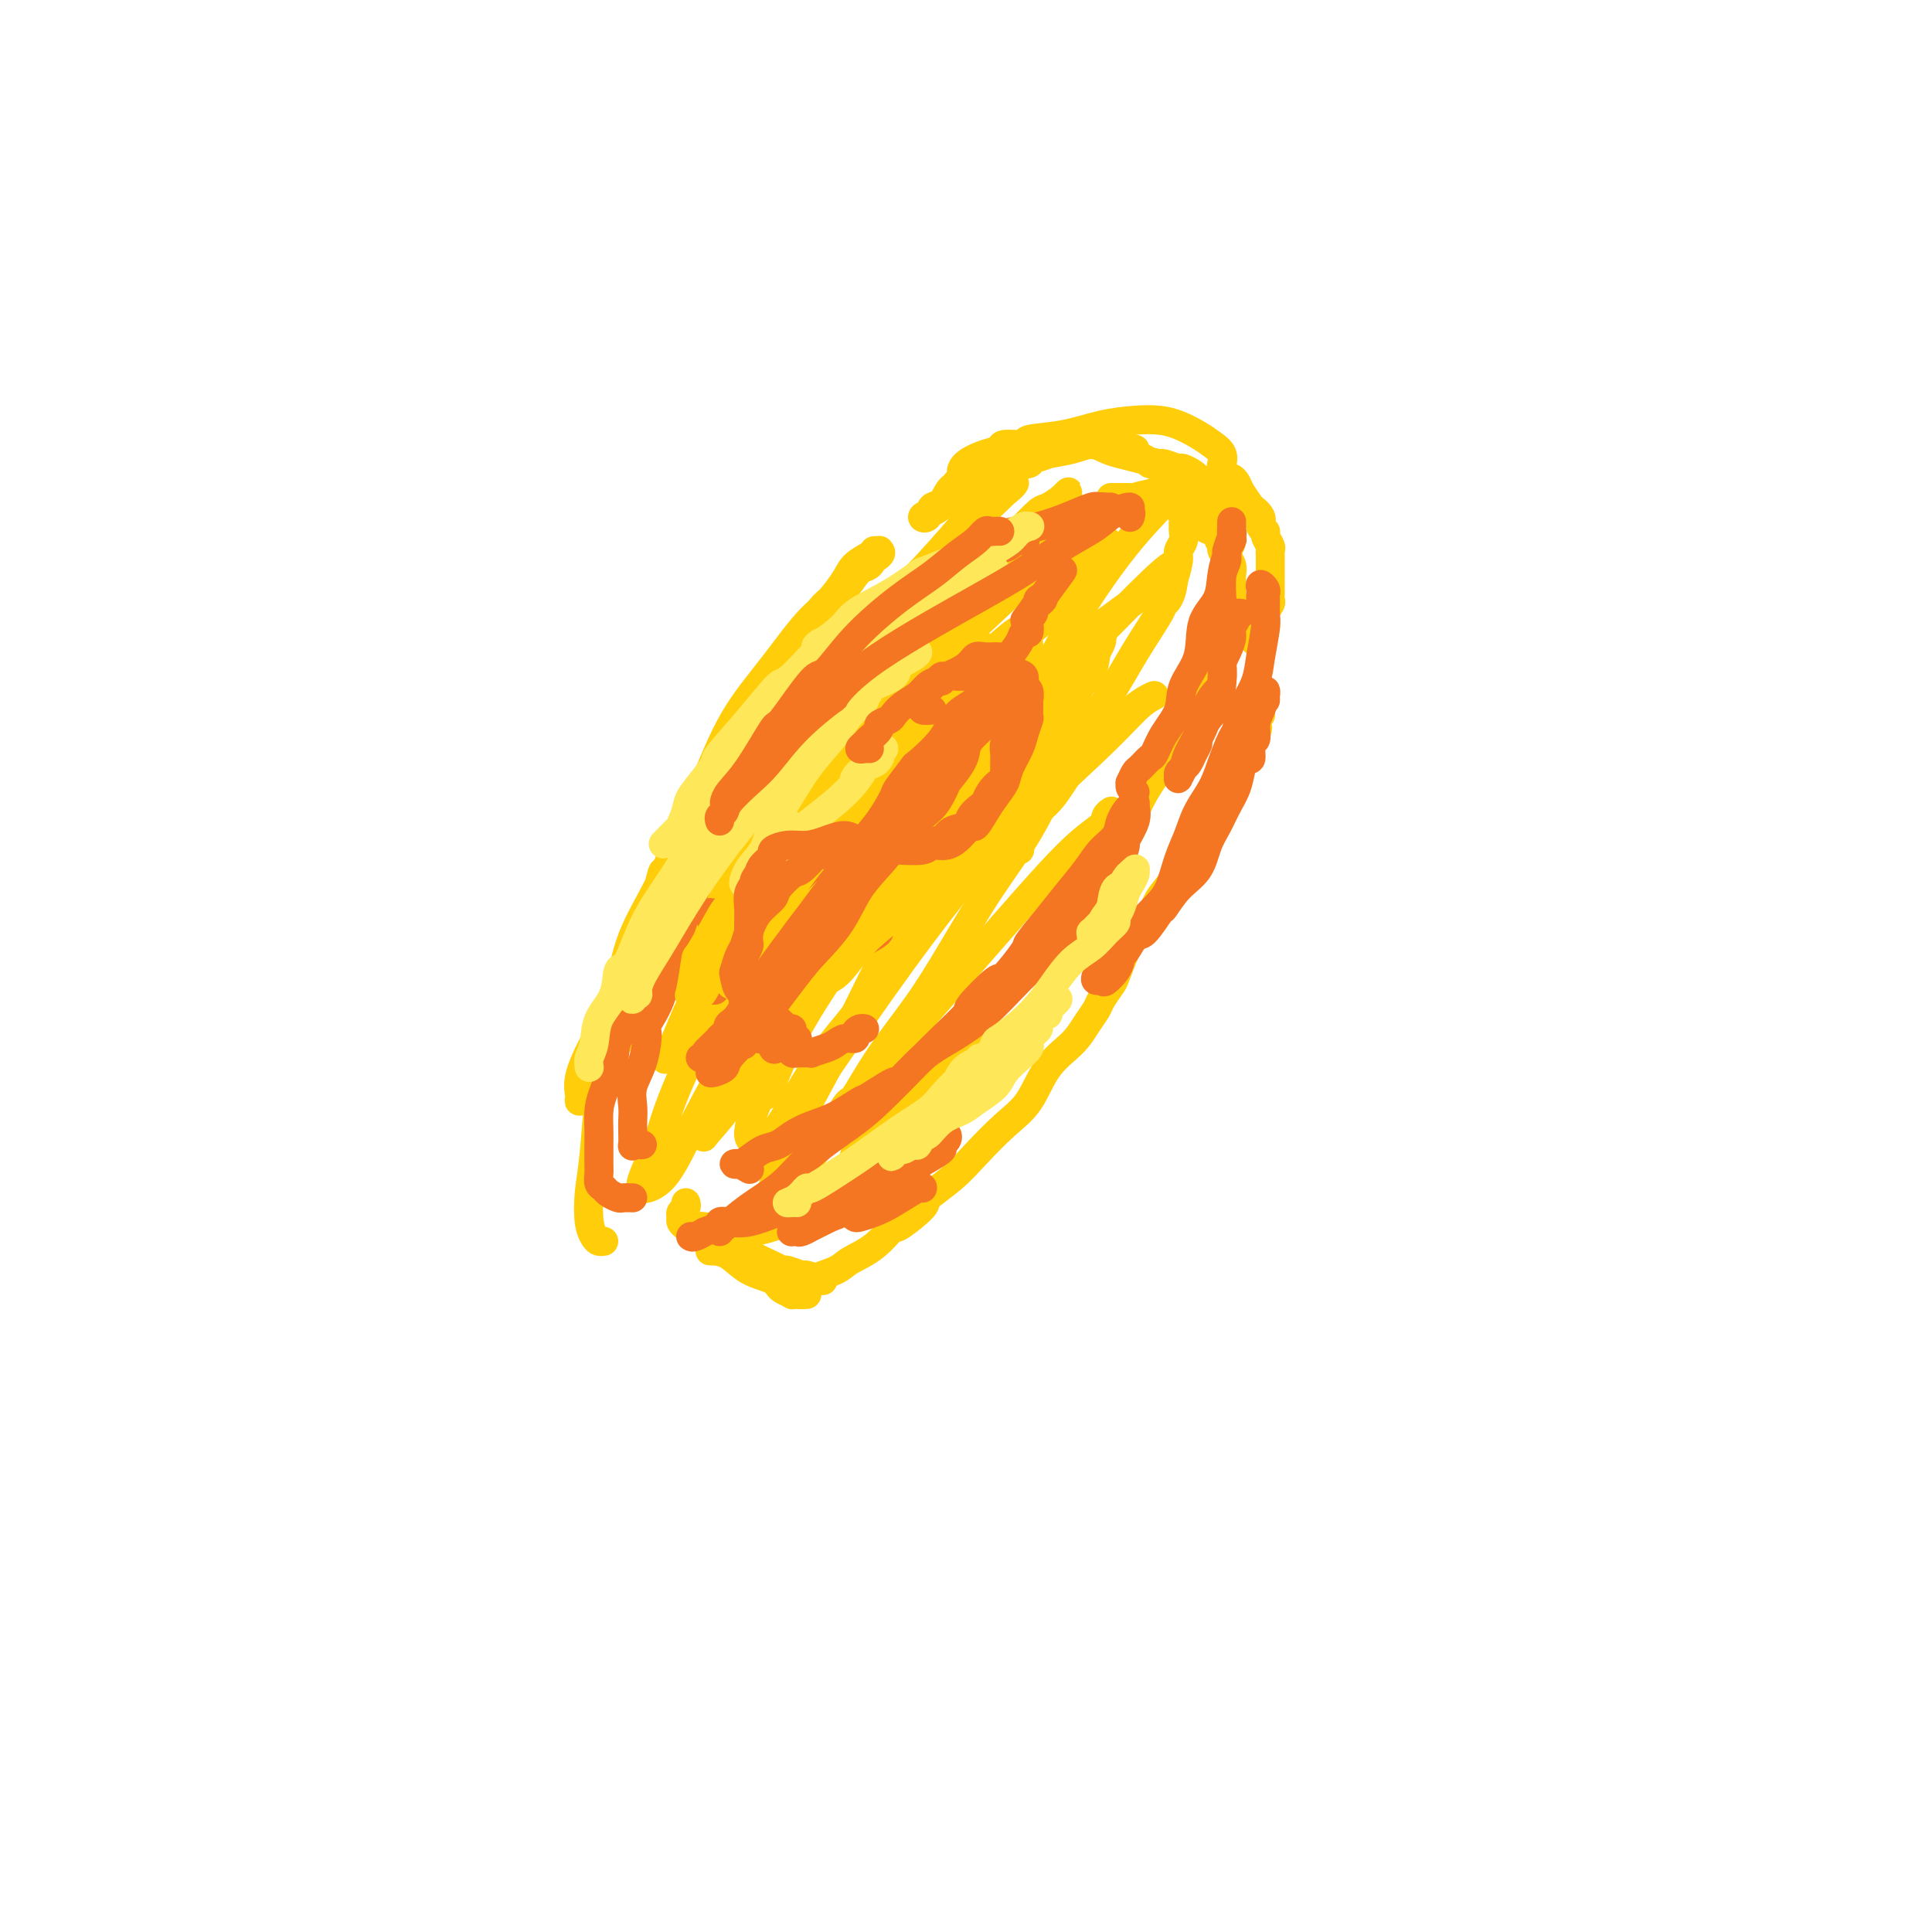 <svg viewBox='0 0 400 400' version='1.1' xmlns='http://www.w3.org/2000/svg' xmlns:xlink='http://www.w3.org/1999/xlink'><g fill='none' stroke='#FFCD0A' stroke-width='6' stroke-linecap='round' stroke-linejoin='round'><path d='M177,118c1.185,-0.227 2.369,-0.454 3,-1c0.631,-0.546 0.708,-1.412 1,-2c0.292,-0.588 0.798,-0.897 1,-1c0.202,-0.103 0.100,-0.001 0,0c-0.100,0.001 -0.197,-0.098 0,0c0.197,0.098 0.688,0.392 0,1c-0.688,0.608 -2.556,1.531 -4,3c-1.444,1.469 -2.465,3.484 -4,5c-1.535,1.516 -3.585,2.534 -6,5c-2.415,2.466 -5.194,6.380 -8,10c-2.806,3.620 -5.638,6.945 -8,11c-2.362,4.055 -4.253,8.841 -6,13c-1.747,4.159 -3.349,7.690 -4,9c-0.651,1.310 -0.349,0.398 -1,2c-0.651,1.602 -2.254,5.716 -3,7c-0.746,1.284 -0.633,-0.264 -1,1c-0.367,1.264 -1.213,5.338 -2,8c-0.787,2.662 -1.514,3.910 -2,5c-0.486,1.090 -0.730,2.021 -1,3c-0.270,0.979 -0.566,2.005 -1,3c-0.434,0.995 -1.006,1.958 -1,2c0.006,0.042 0.590,-0.837 1,-2c0.410,-1.163 0.646,-2.611 1,-3c0.354,-0.389 0.826,0.280 1,0c0.174,-0.280 0.050,-1.509 0,-2c-0.050,-0.491 -0.025,-0.246 0,0'/><path d='M181,114c-0.121,0.256 -0.243,0.512 -1,1c-0.757,0.488 -2.151,1.208 -3,2c-0.849,0.792 -1.155,1.657 -2,3c-0.845,1.343 -2.230,3.163 -3,4c-0.770,0.837 -0.926,0.689 -2,2c-1.074,1.311 -3.066,4.080 -4,5c-0.934,0.920 -0.810,-0.009 -2,2c-1.190,2.009 -3.694,6.954 -6,11c-2.306,4.046 -4.413,7.191 -7,11c-2.587,3.809 -5.652,8.283 -8,13c-2.348,4.717 -3.977,9.677 -6,14c-2.023,4.323 -4.440,8.008 -6,12c-1.560,3.992 -2.263,8.292 -3,12c-0.737,3.708 -1.507,6.825 -2,10c-0.493,3.175 -0.707,6.408 -1,8c-0.293,1.592 -0.664,1.543 -1,4c-0.336,2.457 -0.637,7.418 -1,11c-0.363,3.582 -0.787,5.783 -1,8c-0.213,2.217 -0.215,4.450 0,6c0.215,1.550 0.645,2.415 1,3c0.355,0.585 0.634,0.888 1,1c0.366,0.112 0.819,0.032 1,0c0.181,-0.032 0.091,-0.016 0,0'/><path d='M142,249c0.115,0.334 0.230,0.668 0,1c-0.230,0.332 -0.807,0.664 -1,1c-0.193,0.336 -0.004,0.678 0,1c0.004,0.322 -0.179,0.626 0,1c0.179,0.374 0.718,0.819 1,1c0.282,0.181 0.306,0.099 1,0c0.694,-0.099 2.057,-0.216 3,0c0.943,0.216 1.468,0.766 3,1c1.532,0.234 4.073,0.153 6,0c1.927,-0.153 3.240,-0.379 5,-1c1.760,-0.621 3.965,-1.638 6,-3c2.035,-1.362 3.898,-3.068 6,-5c2.102,-1.932 4.444,-4.088 5,-5c0.556,-0.912 -0.673,-0.578 0,-2c0.673,-1.422 3.249,-4.600 6,-7c2.751,-2.400 5.676,-4.024 8,-6c2.324,-1.976 4.047,-4.306 6,-7c1.953,-2.694 4.135,-5.752 6,-8c1.865,-2.248 3.412,-3.685 5,-6c1.588,-2.315 3.215,-5.506 5,-8c1.785,-2.494 3.726,-4.290 6,-7c2.274,-2.710 4.880,-6.334 7,-9c2.120,-2.666 3.754,-4.375 5,-6c1.246,-1.625 2.105,-3.167 3,-5c0.895,-1.833 1.826,-3.956 3,-6c1.174,-2.044 2.591,-4.007 4,-6c1.409,-1.993 2.811,-4.015 4,-6c1.189,-1.985 2.165,-3.935 3,-6c0.835,-2.065 1.530,-4.247 2,-6c0.470,-1.753 0.713,-3.078 1,-4c0.287,-0.922 0.616,-1.440 1,-2c0.384,-0.560 0.824,-1.160 1,-2c0.176,-0.840 0.088,-1.920 0,-3'/><path d='M253,129c0.939,-2.700 0.787,-0.950 1,-1c0.213,-0.050 0.790,-1.900 1,-3c0.210,-1.100 0.052,-1.450 0,-2c-0.052,-0.550 0.001,-1.299 0,-2c-0.001,-0.701 -0.056,-1.353 0,-2c0.056,-0.647 0.222,-1.290 0,-2c-0.222,-0.710 -0.832,-1.486 -1,-2c-0.168,-0.514 0.106,-0.767 0,-1c-0.106,-0.233 -0.592,-0.447 -1,-1c-0.408,-0.553 -0.738,-1.443 -1,-2c-0.262,-0.557 -0.457,-0.779 -1,-1c-0.543,-0.221 -1.436,-0.440 -2,-1c-0.564,-0.560 -0.799,-1.460 -1,-2c-0.201,-0.540 -0.367,-0.719 -1,-1c-0.633,-0.281 -1.734,-0.664 -3,-1c-1.266,-0.336 -2.696,-0.626 -4,-1c-1.304,-0.374 -2.483,-0.832 -3,-1c-0.517,-0.168 -0.373,-0.045 -1,0c-0.627,0.045 -2.024,0.012 -3,0c-0.976,-0.012 -1.532,-0.003 -2,0c-0.468,0.003 -0.848,0.001 -1,0c-0.152,-0.001 -0.076,-0.000 0,0'/><path d='M198,100c0.427,-0.355 0.854,-0.711 1,-1c0.146,-0.289 0.011,-0.512 0,-1c-0.011,-0.488 0.104,-1.240 1,-2c0.896,-0.760 2.575,-1.527 4,-2c1.425,-0.473 2.598,-0.650 3,-1c0.402,-0.350 0.033,-0.871 1,-1c0.967,-0.129 3.269,0.134 4,0c0.731,-0.134 -0.107,-0.663 1,-1c1.107,-0.337 4.161,-0.480 7,-1c2.839,-0.520 5.463,-1.415 8,-2c2.537,-0.585 4.987,-0.858 7,-1c2.013,-0.142 3.591,-0.152 5,0c1.409,0.152 2.651,0.465 4,1c1.349,0.535 2.805,1.293 4,2c1.195,0.707 2.128,1.362 3,2c0.872,0.638 1.683,1.259 2,2c0.317,0.741 0.141,1.602 0,2c-0.141,0.398 -0.248,0.332 0,1c0.248,0.668 0.851,2.071 1,3c0.149,0.929 -0.156,1.386 0,2c0.156,0.614 0.775,1.386 1,2c0.225,0.614 0.058,1.072 0,2c-0.058,0.928 -0.005,2.327 0,3c0.005,0.673 -0.037,0.620 0,1c0.037,0.380 0.154,1.193 0,2c-0.154,0.807 -0.579,1.609 -1,2c-0.421,0.391 -0.836,0.373 -1,0c-0.164,-0.373 -0.075,-1.100 0,-2c0.075,-0.900 0.136,-1.973 0,-3c-0.136,-1.027 -0.467,-2.008 -1,-3c-0.533,-0.992 -1.266,-1.996 -2,-3'/><path d='M250,103c-0.965,-2.067 -1.877,-1.735 -2,-2c-0.123,-0.265 0.545,-1.128 0,-2c-0.545,-0.872 -2.301,-1.753 -3,-2c-0.699,-0.247 -0.340,0.141 -1,0c-0.660,-0.141 -2.340,-0.811 -3,-1c-0.660,-0.189 -0.301,0.102 -1,0c-0.699,-0.102 -2.457,-0.599 -4,-1c-1.543,-0.401 -2.870,-0.707 -4,-1c-1.130,-0.293 -2.061,-0.573 -3,-1c-0.939,-0.427 -1.885,-1.000 -3,-1c-1.115,0.000 -2.397,0.575 -4,1c-1.603,0.425 -3.526,0.702 -5,1c-1.474,0.298 -2.499,0.619 -3,1c-0.501,0.381 -0.479,0.822 -1,1c-0.521,0.178 -1.584,0.094 -2,0c-0.416,-0.094 -0.184,-0.196 -1,0c-0.816,0.196 -2.679,0.690 -4,1c-1.321,0.310 -2.098,0.435 -3,1c-0.902,0.565 -1.929,1.570 -3,2c-1.071,0.430 -2.187,0.284 -3,1c-0.813,0.716 -1.323,2.295 -2,3c-0.677,0.705 -1.522,0.538 -2,1c-0.478,0.462 -0.588,1.554 -1,2c-0.412,0.446 -1.124,0.248 -1,0c0.124,-0.248 1.084,-0.546 2,-1c0.916,-0.454 1.788,-1.066 3,-2c1.212,-0.934 2.764,-2.191 4,-3c1.236,-0.809 2.156,-1.169 4,-2c1.844,-0.831 4.612,-2.131 7,-3c2.388,-0.869 4.394,-1.305 6,-2c1.606,-0.695 2.810,-1.649 4,-2c1.190,-0.351 2.364,-0.098 3,0c0.636,0.098 0.734,0.040 1,0c0.266,-0.040 0.700,-0.062 1,0c0.300,0.062 0.465,0.209 1,0c0.535,-0.209 1.438,-0.774 2,-1c0.562,-0.226 0.781,-0.113 1,0'/><path d='M230,91c3.183,-0.547 1.641,0.584 1,1c-0.641,0.416 -0.379,0.115 0,0c0.379,-0.115 0.876,-0.046 1,0c0.124,0.046 -0.125,0.067 0,0c0.125,-0.067 0.625,-0.224 1,0c0.375,0.224 0.625,0.830 1,1c0.375,0.170 0.874,-0.094 1,0c0.126,0.094 -0.121,0.546 0,1c0.121,0.454 0.610,0.909 1,1c0.390,0.091 0.682,-0.183 1,0c0.318,0.183 0.663,0.821 1,1c0.337,0.179 0.668,-0.102 1,0c0.332,0.102 0.667,0.586 1,1c0.333,0.414 0.663,0.759 1,1c0.337,0.241 0.679,0.379 1,1c0.321,0.621 0.621,1.723 1,2c0.379,0.277 0.837,-0.273 1,0c0.163,0.273 0.029,1.368 0,2c-0.029,0.632 0.045,0.800 0,1c-0.045,0.200 -0.208,0.431 0,1c0.208,0.569 0.788,1.475 1,2c0.212,0.525 0.058,0.668 0,1c-0.058,0.332 -0.020,0.852 0,1c0.020,0.148 0.020,-0.075 0,0c-0.020,0.075 -0.061,0.448 0,1c0.061,0.552 0.222,1.282 0,2c-0.222,0.718 -0.829,1.424 -1,2c-0.171,0.576 0.094,1.022 0,2c-0.094,0.978 -0.547,2.489 -1,4'/><path d='M243,120c-0.456,4.050 -1.597,4.675 -2,5c-0.403,0.325 -0.068,0.350 -1,2c-0.932,1.650 -3.131,4.924 -5,8c-1.869,3.076 -3.408,5.953 -6,10c-2.592,4.047 -6.237,9.263 -9,14c-2.763,4.737 -4.643,8.994 -7,13c-2.357,4.006 -5.192,7.761 -8,12c-2.808,4.239 -5.590,8.961 -8,13c-2.410,4.039 -4.449,7.394 -7,11c-2.551,3.606 -5.613,7.463 -8,11c-2.387,3.537 -4.098,6.754 -5,8c-0.902,1.246 -0.993,0.522 -2,2c-1.007,1.478 -2.929,5.156 -5,8c-2.071,2.844 -4.292,4.852 -6,7c-1.708,2.148 -2.902,4.437 -4,6c-1.098,1.563 -2.099,2.400 -3,3c-0.901,0.600 -1.703,0.961 -2,1c-0.297,0.039 -0.088,-0.245 0,0c0.088,0.245 0.056,1.020 0,1c-0.056,-0.020 -0.136,-0.835 0,-1c0.136,-0.165 0.488,0.322 1,0c0.512,-0.322 1.182,-1.451 2,-3c0.818,-1.549 1.782,-3.518 2,-4c0.218,-0.482 -0.309,0.522 0,-1c0.309,-1.522 1.454,-5.571 4,-11c2.546,-5.429 6.493,-12.240 11,-21c4.507,-8.760 9.574,-19.470 14,-28c4.426,-8.530 8.212,-14.880 12,-21c3.788,-6.120 7.579,-12.010 11,-18c3.421,-5.990 6.474,-12.080 10,-18c3.526,-5.920 7.526,-11.671 11,-16c3.474,-4.329 6.421,-7.237 8,-9c1.579,-1.763 1.789,-2.382 2,-3'/><path d='M243,101c3.092,-4.405 0.320,-1.417 -2,0c-2.320,1.417 -4.190,1.265 -6,2c-1.810,0.735 -3.561,2.359 -6,4c-2.439,1.641 -5.567,3.299 -9,6c-3.433,2.701 -7.171,6.446 -12,11c-4.829,4.554 -10.750,9.916 -13,12c-2.250,2.084 -0.830,0.891 -4,5c-3.170,4.109 -10.928,13.521 -14,17c-3.072,3.479 -1.456,1.024 -4,5c-2.544,3.976 -9.249,14.383 -14,21c-4.751,6.617 -7.548,9.444 -10,13c-2.452,3.556 -4.560,7.841 -6,11c-1.440,3.159 -2.211,5.191 -3,7c-0.789,1.809 -1.595,3.394 -2,4c-0.405,0.606 -0.409,0.234 0,0c0.409,-0.234 1.231,-0.329 2,-2c0.769,-1.671 1.485,-4.919 2,-6c0.515,-1.081 0.830,0.004 2,-2c1.170,-2.004 3.194,-7.098 4,-9c0.806,-1.902 0.392,-0.613 2,-3c1.608,-2.387 5.236,-8.451 9,-15c3.764,-6.549 7.664,-13.582 12,-21c4.336,-7.418 9.108,-15.220 13,-21c3.892,-5.780 6.903,-9.538 9,-13c2.097,-3.462 3.278,-6.626 4,-8c0.722,-1.374 0.984,-0.956 1,-1c0.016,-0.044 -0.212,-0.550 -1,0c-0.788,0.550 -2.134,2.156 -4,4c-1.866,1.844 -4.251,3.925 -5,5c-0.749,1.075 0.138,1.143 -2,3c-2.138,1.857 -7.300,5.504 -9,7c-1.700,1.496 0.062,0.842 -2,3c-2.062,2.158 -7.949,7.130 -10,9c-2.051,1.870 -0.265,0.639 -3,4c-2.735,3.361 -9.991,11.313 -15,18c-5.009,6.687 -7.772,12.108 -10,17c-2.228,4.892 -3.922,9.255 -5,12c-1.078,2.745 -1.539,3.873 -2,5'/><path d='M130,205c-2.347,5.272 0.284,1.450 2,-1c1.716,-2.450 2.516,-3.530 3,-4c0.484,-0.470 0.652,-0.332 2,-3c1.348,-2.668 3.875,-8.143 5,-10c1.125,-1.857 0.848,-0.097 3,-3c2.152,-2.903 6.734,-10.469 8,-13c1.266,-2.531 -0.782,-0.026 2,-4c2.782,-3.974 10.396,-14.428 17,-23c6.604,-8.572 12.200,-15.261 17,-21c4.800,-5.739 8.804,-10.527 12,-14c3.196,-3.473 5.583,-5.631 7,-7c1.417,-1.369 1.863,-1.950 2,-2c0.137,-0.050 -0.034,0.432 -2,2c-1.966,1.568 -5.727,4.222 -7,5c-1.273,0.778 -0.058,-0.320 -2,2c-1.942,2.320 -7.040,8.056 -9,10c-1.960,1.944 -0.782,0.094 -4,4c-3.218,3.906 -10.832,13.567 -14,17c-3.168,3.433 -1.890,0.637 -6,6c-4.110,5.363 -13.609,18.883 -20,29c-6.391,10.117 -9.676,16.830 -13,23c-3.324,6.170 -6.689,11.796 -9,16c-2.311,4.204 -3.568,6.987 -4,9c-0.432,2.013 -0.040,3.258 0,4c0.040,0.742 -0.273,0.983 0,1c0.273,0.017 1.132,-0.188 2,-1c0.868,-0.812 1.745,-2.230 2,-3c0.255,-0.770 -0.113,-0.893 1,-3c1.113,-2.107 3.707,-6.197 6,-10c2.293,-3.803 4.286,-7.317 7,-12c2.714,-4.683 6.150,-10.534 11,-18c4.850,-7.466 11.113,-16.547 17,-24c5.887,-7.453 11.396,-13.277 17,-19c5.604,-5.723 11.301,-11.343 16,-16c4.699,-4.657 8.401,-8.351 11,-11c2.599,-2.649 4.097,-4.254 5,-5c0.903,-0.746 1.211,-0.633 2,-1c0.789,-0.367 2.059,-1.214 3,-2c0.941,-0.786 1.555,-1.510 1,-1c-0.555,0.510 -2.277,2.255 -4,4'/><path d='M217,106c-0.456,0.512 -0.097,0.290 -2,3c-1.903,2.710 -6.070,8.350 -11,14c-4.930,5.650 -10.625,11.308 -17,19c-6.375,7.692 -13.432,17.417 -19,27c-5.568,9.583 -9.647,19.023 -14,28c-4.353,8.977 -8.981,17.491 -12,24c-3.019,6.509 -4.430,11.013 -5,13c-0.570,1.987 -0.299,1.457 -1,3c-0.701,1.543 -2.372,5.159 -3,7c-0.628,1.841 -0.212,1.905 0,2c0.212,0.095 0.220,0.219 1,0c0.780,-0.219 2.331,-0.783 4,-3c1.669,-2.217 3.456,-6.088 6,-11c2.544,-4.912 5.846,-10.867 9,-17c3.154,-6.133 6.159,-12.445 11,-21c4.841,-8.555 11.517,-19.353 18,-28c6.483,-8.647 12.774,-15.142 18,-21c5.226,-5.858 9.388,-11.077 13,-15c3.612,-3.923 6.675,-6.548 8,-8c1.325,-1.452 0.913,-1.729 2,-3c1.087,-1.271 3.672,-3.536 5,-5c1.328,-1.464 1.399,-2.125 1,-2c-0.399,0.125 -1.268,1.038 -4,4c-2.732,2.962 -7.328,7.974 -12,13c-4.672,5.026 -9.419,10.065 -15,17c-5.581,6.935 -11.996,15.766 -18,25c-6.004,9.234 -11.599,18.872 -16,26c-4.401,7.128 -7.609,11.745 -9,14c-1.391,2.255 -0.964,2.149 -2,5c-1.036,2.851 -3.534,8.660 -5,11c-1.466,2.340 -1.900,1.210 -2,2c-0.100,0.790 0.135,3.498 0,5c-0.135,1.502 -0.638,1.797 0,1c0.638,-0.797 2.419,-2.688 5,-6c2.581,-3.312 5.964,-8.046 9,-13c3.036,-4.954 5.725,-10.130 10,-17c4.275,-6.870 10.138,-15.435 16,-24'/><path d='M186,175c10.340,-14.275 16.192,-20.464 22,-26c5.808,-5.536 11.574,-10.419 14,-13c2.426,-2.581 1.514,-2.862 4,-5c2.486,-2.138 8.372,-6.135 12,-9c3.628,-2.865 4.998,-4.599 5,-5c0.002,-0.401 -1.366,0.530 -4,3c-2.634,2.470 -6.535,6.479 -11,11c-4.465,4.521 -9.494,9.553 -15,16c-5.506,6.447 -11.491,14.309 -18,23c-6.509,8.691 -13.544,18.210 -19,26c-5.456,7.790 -9.334,13.850 -12,19c-2.666,5.150 -4.120,9.389 -5,11c-0.880,1.611 -1.184,0.593 -2,2c-0.816,1.407 -2.142,5.240 -2,7c0.142,1.760 1.752,1.446 3,1c1.248,-0.446 2.132,-1.025 4,-4c1.868,-2.975 4.718,-8.345 8,-13c3.282,-4.655 6.996,-8.595 11,-14c4.004,-5.405 8.297,-12.275 14,-19c5.703,-6.725 12.817,-13.303 19,-19c6.183,-5.697 11.437,-10.512 15,-14c3.563,-3.488 5.436,-5.649 7,-7c1.564,-1.351 2.820,-1.890 3,-2c0.180,-0.110 -0.714,0.211 -2,1c-1.286,0.789 -2.963,2.048 -6,5c-3.037,2.952 -7.432,7.599 -12,12c-4.568,4.401 -9.308,8.555 -15,15c-5.692,6.445 -12.335,15.179 -18,23c-5.665,7.821 -10.352,14.728 -14,20c-3.648,5.272 -6.256,8.908 -8,12c-1.744,3.092 -2.623,5.640 -3,7c-0.377,1.360 -0.250,1.531 0,2c0.250,0.469 0.625,1.234 1,2'/><path d='M162,243c0.445,1.419 2.556,-0.532 5,-3c2.444,-2.468 5.219,-5.451 8,-9c2.781,-3.549 5.569,-7.664 9,-12c3.431,-4.336 7.507,-8.891 12,-14c4.493,-5.109 9.404,-10.770 14,-16c4.596,-5.230 8.878,-10.028 12,-13c3.122,-2.972 5.084,-4.116 6,-5c0.916,-0.884 0.785,-1.507 1,-2c0.215,-0.493 0.776,-0.855 1,-1c0.224,-0.145 0.112,-0.072 0,0'/><path d='M149,259c-0.297,-0.002 -0.594,-0.005 -1,0c-0.406,0.005 -0.919,0.017 -1,0c-0.081,-0.017 0.272,-0.065 1,0c0.728,0.065 1.833,0.242 3,1c1.167,0.758 2.398,2.098 4,3c1.602,0.902 3.576,1.366 5,2c1.424,0.634 2.296,1.438 3,2c0.704,0.562 1.238,0.884 2,1c0.762,0.116 1.752,0.028 2,0c0.248,-0.028 -0.248,0.004 -1,0c-0.752,-0.004 -1.761,-0.045 -2,0c-0.239,0.045 0.294,0.175 0,0c-0.294,-0.175 -1.413,-0.654 -2,-1c-0.587,-0.346 -0.640,-0.560 -1,-1c-0.360,-0.440 -1.026,-1.106 -2,-2c-0.974,-0.894 -2.258,-2.015 -3,-3c-0.742,-0.985 -0.944,-1.834 -1,-2c-0.056,-0.166 0.035,0.352 1,1c0.965,0.648 2.806,1.427 4,2c1.194,0.573 1.743,0.942 2,1c0.257,0.058 0.224,-0.194 1,0c0.776,0.194 2.363,0.836 3,1c0.637,0.164 0.325,-0.148 1,0c0.675,0.148 2.336,0.757 3,1c0.664,0.243 0.332,0.122 0,0'/><path d='M168,266c-0.285,0.375 -0.570,0.750 -1,1c-0.430,0.250 -1.004,0.375 -1,0c0.004,-0.375 0.587,-1.251 2,-2c1.413,-0.749 3.656,-1.370 5,-2c1.344,-0.630 1.791,-1.269 3,-2c1.209,-0.731 3.182,-1.556 5,-3c1.818,-1.444 3.483,-3.509 4,-4c0.517,-0.491 -0.114,0.590 1,0c1.114,-0.590 3.973,-2.853 5,-4c1.027,-1.147 0.221,-1.178 1,-2c0.779,-0.822 3.144,-2.435 5,-4c1.856,-1.565 3.203,-3.082 5,-5c1.797,-1.918 4.042,-4.235 6,-6c1.958,-1.765 3.628,-2.977 5,-5c1.372,-2.023 2.447,-4.858 4,-7c1.553,-2.142 3.586,-3.589 5,-5c1.414,-1.411 2.209,-2.784 3,-4c0.791,-1.216 1.577,-2.276 2,-3c0.423,-0.724 0.482,-1.113 1,-2c0.518,-0.887 1.494,-2.274 2,-3c0.506,-0.726 0.544,-0.791 1,-2c0.456,-1.209 1.332,-3.560 2,-5c0.668,-1.440 1.127,-1.968 2,-3c0.873,-1.032 2.160,-2.568 3,-4c0.840,-1.432 1.234,-2.760 2,-4c0.766,-1.240 1.902,-2.392 3,-4c1.098,-1.608 2.156,-3.673 3,-5c0.844,-1.327 1.474,-1.918 2,-3c0.526,-1.082 0.948,-2.655 1,-3c0.052,-0.345 -0.267,0.539 0,0c0.267,-0.539 1.118,-2.501 2,-4c0.882,-1.499 1.794,-2.534 2,-3c0.206,-0.466 -0.295,-0.362 0,-1c0.295,-0.638 1.387,-2.018 2,-3c0.613,-0.982 0.747,-1.566 1,-2c0.253,-0.434 0.627,-0.717 1,-1'/><path d='M257,157c6.758,-11.361 1.652,-4.263 0,-2c-1.652,2.263 0.151,-0.308 1,-2c0.849,-1.692 0.746,-2.506 1,-3c0.254,-0.494 0.866,-0.668 1,-1c0.134,-0.332 -0.212,-0.821 0,-1c0.212,-0.179 0.980,-0.048 1,0c0.020,0.048 -0.709,0.014 -1,0c-0.291,-0.014 -0.146,-0.007 0,0'/><path d='M256,101c-0.396,-0.289 -0.792,-0.577 -1,-1c-0.208,-0.423 -0.230,-0.980 0,-1c0.230,-0.020 0.710,0.498 1,1c0.290,0.502 0.388,0.989 1,2c0.612,1.011 1.737,2.547 2,3c0.263,0.453 -0.337,-0.178 0,0c0.337,0.178 1.611,1.165 2,2c0.389,0.835 -0.106,1.519 0,2c0.106,0.481 0.813,0.759 1,1c0.187,0.241 -0.146,0.446 0,1c0.146,0.554 0.771,1.458 1,2c0.229,0.542 0.061,0.724 0,1c-0.061,0.276 -0.016,0.647 0,1c0.016,0.353 0.004,0.690 0,1c-0.004,0.310 -0.001,0.594 0,1c0.001,0.406 0.000,0.935 0,1c-0.000,0.065 -0.000,-0.333 0,0c0.000,0.333 -0.000,1.399 0,2c0.000,0.601 0.001,0.738 0,1c-0.001,0.262 -0.004,0.649 0,1c0.004,0.351 0.016,0.665 0,1c-0.016,0.335 -0.060,0.692 0,1c0.060,0.308 0.223,0.566 0,1c-0.223,0.434 -0.833,1.044 -1,2c-0.167,0.956 0.109,2.257 0,3c-0.109,0.743 -0.603,0.926 -1,1c-0.397,0.074 -0.699,0.037 -1,0'/><path d='M260,131c-0.500,3.000 -0.250,1.500 0,0'/></g>
<g fill='none' stroke='#F47623' stroke-width='6' stroke-linecap='round' stroke-linejoin='round'><path d='M143,256c0.172,0.123 0.344,0.246 1,0c0.656,-0.246 1.796,-0.862 2,-1c0.204,-0.138 -0.530,0.201 0,0c0.530,-0.201 2.322,-0.943 3,-1c0.678,-0.057 0.242,0.572 1,0c0.758,-0.572 2.710,-2.345 5,-4c2.290,-1.655 4.919,-3.193 7,-5c2.081,-1.807 3.615,-3.881 6,-6c2.385,-2.119 5.621,-4.281 8,-6c2.379,-1.719 3.901,-2.995 6,-5c2.099,-2.005 4.777,-4.738 7,-7c2.223,-2.262 3.993,-4.051 6,-6c2.007,-1.949 4.251,-4.057 5,-5c0.749,-0.943 0.001,-0.722 1,-2c0.999,-1.278 3.744,-4.056 5,-5c1.256,-0.944 1.024,-0.054 2,-1c0.976,-0.946 3.160,-3.729 4,-5c0.840,-1.271 0.335,-1.029 1,-2c0.665,-0.971 2.501,-3.155 4,-5c1.499,-1.845 2.663,-3.350 4,-5c1.337,-1.650 2.848,-3.445 4,-5c1.152,-1.555 1.944,-2.871 3,-4c1.056,-1.129 2.374,-2.072 3,-3c0.626,-0.928 0.559,-1.840 1,-3c0.441,-1.160 1.388,-2.566 2,-3c0.612,-0.434 0.888,0.105 1,0c0.112,-0.105 0.059,-0.856 0,-1c-0.059,-0.144 -0.125,0.317 0,1c0.125,0.683 0.442,1.589 0,3c-0.442,1.411 -1.644,3.327 -2,4c-0.356,0.673 0.135,0.104 0,1c-0.135,0.896 -0.896,3.256 -2,5c-1.104,1.744 -2.552,2.872 -4,4'/><path d='M227,184c-0.991,2.928 0.032,1.750 -1,3c-1.032,1.250 -4.118,4.930 -7,8c-2.882,3.070 -5.558,5.532 -8,8c-2.442,2.468 -4.650,4.942 -7,7c-2.350,2.058 -4.844,3.701 -7,5c-2.156,1.299 -3.975,2.254 -6,4c-2.025,1.746 -4.256,4.281 -5,5c-0.744,0.719 -0.001,-0.380 -1,0c-0.999,0.380 -3.741,2.237 -5,3c-1.259,0.763 -1.036,0.432 -2,1c-0.964,0.568 -3.114,2.035 -5,3c-1.886,0.965 -3.506,1.428 -5,2c-1.494,0.572 -2.862,1.253 -4,2c-1.138,0.747 -2.046,1.559 -3,2c-0.954,0.441 -1.952,0.509 -3,1c-1.048,0.491 -2.144,1.403 -3,2c-0.856,0.597 -1.473,0.878 -2,1c-0.527,0.122 -0.966,0.084 -1,0c-0.034,-0.084 0.337,-0.215 1,0c0.663,0.215 1.618,0.776 2,1c0.382,0.224 0.191,0.112 0,0'/><path d='M149,255c-0.010,-0.452 -0.021,-0.904 0,-1c0.021,-0.096 0.072,0.165 0,0c-0.072,-0.165 -0.267,-0.755 0,-1c0.267,-0.245 0.996,-0.144 2,0c1.004,0.144 2.282,0.330 4,0c1.718,-0.330 3.874,-1.175 6,-2c2.126,-0.825 4.220,-1.629 7,-3c2.780,-1.371 6.244,-3.307 9,-5c2.756,-1.693 4.803,-3.142 6,-4c1.197,-0.858 1.542,-1.125 3,-2c1.458,-0.875 4.027,-2.358 5,-3c0.973,-0.642 0.350,-0.442 1,-1c0.650,-0.558 2.572,-1.872 4,-3c1.428,-1.128 2.360,-2.068 3,-3c0.640,-0.932 0.988,-1.854 1,-2c0.012,-0.146 -0.312,0.484 -1,1c-0.688,0.516 -1.741,0.920 -3,2c-1.259,1.080 -2.724,2.838 -4,4c-1.276,1.162 -2.362,1.727 -3,2c-0.638,0.273 -0.828,0.253 -2,1c-1.172,0.747 -3.326,2.259 -4,3c-0.674,0.741 0.131,0.710 -1,2c-1.131,1.290 -4.199,3.901 -7,6c-2.801,2.099 -5.336,3.687 -7,5c-1.664,1.313 -2.459,2.353 -3,3c-0.541,0.647 -0.830,0.901 -1,1c-0.170,0.099 -0.220,0.042 0,0c0.220,-0.042 0.711,-0.069 1,0c0.289,0.069 0.376,0.235 1,0c0.624,-0.235 1.783,-0.871 2,-1c0.217,-0.129 -0.510,0.249 0,0c0.510,-0.249 2.255,-1.124 4,-2'/><path d='M172,252c1.688,-0.557 2.408,-0.951 4,-2c1.592,-1.049 4.058,-2.753 6,-4c1.942,-1.247 3.361,-2.035 5,-3c1.639,-0.965 3.497,-2.106 5,-3c1.503,-0.894 2.649,-1.543 3,-2c0.351,-0.457 -0.093,-0.724 0,-1c0.093,-0.276 0.723,-0.562 1,-1c0.277,-0.438 0.200,-1.026 0,-1c-0.200,0.026 -0.522,0.668 -1,1c-0.478,0.332 -1.112,0.355 -2,1c-0.888,0.645 -2.028,1.912 -3,3c-0.972,1.088 -1.774,1.997 -3,3c-1.226,1.003 -2.875,2.101 -4,3c-1.125,0.899 -1.726,1.601 -2,2c-0.274,0.399 -0.223,0.497 -1,1c-0.777,0.503 -2.384,1.412 -3,2c-0.616,0.588 -0.242,0.854 0,1c0.242,0.146 0.352,0.172 1,0c0.648,-0.172 1.834,-0.543 3,-1c1.166,-0.457 2.313,-0.999 4,-2c1.687,-1.001 3.916,-2.462 5,-3c1.084,-0.538 1.024,-0.154 1,0c-0.024,0.154 -0.012,0.077 0,0'/><path d='M235,164c-0.430,-0.294 -0.859,-0.588 -1,-1c-0.141,-0.412 0.008,-0.941 0,-1c-0.008,-0.059 -0.171,0.351 0,0c0.171,-0.351 0.677,-1.464 1,-2c0.323,-0.536 0.462,-0.495 1,-1c0.538,-0.505 1.476,-1.558 2,-2c0.524,-0.442 0.635,-0.275 1,-1c0.365,-0.725 0.985,-2.343 2,-4c1.015,-1.657 2.426,-3.355 3,-5c0.574,-1.645 0.310,-3.238 1,-5c0.690,-1.762 2.332,-3.694 3,-6c0.668,-2.306 0.360,-4.988 1,-7c0.640,-2.012 2.228,-3.355 3,-5c0.772,-1.645 0.729,-3.591 1,-5c0.271,-1.409 0.857,-2.280 1,-3c0.143,-0.720 -0.158,-1.288 0,-2c0.158,-0.712 0.774,-1.568 1,-2c0.226,-0.432 0.061,-0.438 0,-1c-0.061,-0.562 -0.017,-1.678 0,-2c0.017,-0.322 0.006,0.149 0,0c-0.006,-0.149 -0.006,-0.919 0,-1c0.006,-0.081 0.017,0.525 0,1c-0.017,0.475 -0.061,0.817 0,1c0.061,0.183 0.227,0.208 0,1c-0.227,0.792 -0.845,2.352 -1,3c-0.155,0.648 0.155,0.385 0,1c-0.155,0.615 -0.773,2.109 -1,4c-0.227,1.891 -0.063,4.179 0,5c0.063,0.821 0.024,0.173 0,2c-0.024,1.827 -0.034,6.128 0,9c0.034,2.872 0.111,4.317 0,6c-0.111,1.683 -0.411,3.606 -1,5c-0.589,1.394 -1.466,2.260 -2,3c-0.534,0.740 -0.724,1.354 -1,2c-0.276,0.646 -0.638,1.323 -1,2'/><path d='M248,153c-0.726,1.991 -0.041,0.967 0,1c0.041,0.033 -0.563,1.123 -1,2c-0.437,0.877 -0.706,1.543 -1,2c-0.294,0.457 -0.611,0.706 -1,1c-0.389,0.294 -0.848,0.634 -1,1c-0.152,0.366 0.004,0.757 0,1c-0.004,0.243 -0.167,0.336 0,0c0.167,-0.336 0.664,-1.101 1,-2c0.336,-0.899 0.510,-1.930 1,-3c0.490,-1.070 1.294,-2.178 2,-4c0.706,-1.822 1.313,-4.357 2,-6c0.687,-1.643 1.455,-2.393 2,-3c0.545,-0.607 0.868,-1.073 1,-2c0.132,-0.927 0.073,-2.317 0,-3c-0.073,-0.683 -0.159,-0.659 0,-1c0.159,-0.341 0.563,-1.048 1,-2c0.437,-0.952 0.905,-2.150 1,-3c0.095,-0.850 -0.185,-1.352 0,-2c0.185,-0.648 0.833,-1.442 1,-2c0.167,-0.558 -0.147,-0.881 0,-1c0.147,-0.119 0.756,-0.034 1,0c0.244,0.034 0.122,0.017 0,0'/><path d='M261,124c-0.008,-0.346 -0.016,-0.692 0,-1c0.016,-0.308 0.057,-0.579 0,-1c-0.057,-0.421 -0.212,-0.993 0,-1c0.212,-0.007 0.790,0.551 1,1c0.210,0.449 0.053,0.790 0,1c-0.053,0.210 -0.002,0.288 0,1c0.002,0.712 -0.045,2.057 0,3c0.045,0.943 0.181,1.482 0,3c-0.181,1.518 -0.679,4.014 -1,6c-0.321,1.986 -0.466,3.460 -1,5c-0.534,1.540 -1.456,3.145 -2,4c-0.544,0.855 -0.711,0.958 -1,2c-0.289,1.042 -0.700,3.022 -1,4c-0.300,0.978 -0.489,0.953 -1,2c-0.511,1.047 -1.344,3.166 -2,5c-0.656,1.834 -1.134,3.383 -2,5c-0.866,1.617 -2.121,3.303 -3,5c-0.879,1.697 -1.384,3.407 -2,5c-0.616,1.593 -1.344,3.069 -2,5c-0.656,1.931 -1.241,4.317 -2,6c-0.759,1.683 -1.694,2.663 -3,4c-1.306,1.337 -2.984,3.030 -4,4c-1.016,0.970 -1.372,1.215 -2,2c-0.628,0.785 -1.529,2.110 -2,3c-0.471,0.890 -0.513,1.346 -1,2c-0.487,0.654 -1.419,1.505 -2,2c-0.581,0.495 -0.810,0.633 -1,1c-0.190,0.367 -0.340,0.962 0,1c0.340,0.038 1.170,-0.481 2,-1'/><path d='M229,202c-1.610,2.737 0.866,0.580 2,-1c1.134,-1.580 0.928,-2.582 1,-3c0.072,-0.418 0.424,-0.252 1,-1c0.576,-0.748 1.378,-2.409 2,-3c0.622,-0.591 1.066,-0.113 2,-1c0.934,-0.887 2.357,-3.139 3,-4c0.643,-0.861 0.504,-0.330 1,-1c0.496,-0.670 1.627,-2.542 3,-4c1.373,-1.458 2.987,-2.504 4,-4c1.013,-1.496 1.423,-3.443 2,-5c0.577,-1.557 1.320,-2.723 2,-4c0.680,-1.277 1.297,-2.665 2,-4c0.703,-1.335 1.494,-2.617 2,-4c0.506,-1.383 0.728,-2.865 1,-4c0.272,-1.135 0.594,-1.921 1,-2c0.406,-0.079 0.896,0.548 1,0c0.104,-0.548 -0.179,-2.272 0,-3c0.179,-0.728 0.818,-0.458 1,-1c0.182,-0.542 -0.095,-1.894 0,-3c0.095,-1.106 0.561,-1.967 1,-3c0.439,-1.033 0.850,-2.238 1,-3c0.150,-0.762 0.040,-1.080 0,-1c-0.040,0.080 -0.011,0.557 0,1c0.011,0.443 0.003,0.850 0,1c-0.003,0.150 -0.001,0.043 0,0c0.001,-0.043 0.000,-0.021 0,0'/><path d='M131,248c-0.787,-0.023 -1.574,-0.047 -2,0c-0.426,0.047 -0.492,0.164 -1,0c-0.508,-0.164 -1.456,-0.609 -2,-1c-0.544,-0.391 -0.682,-0.729 -1,-1c-0.318,-0.271 -0.817,-0.477 -1,-1c-0.183,-0.523 -0.049,-1.364 0,-2c0.049,-0.636 0.013,-1.069 0,-2c-0.013,-0.931 -0.002,-2.361 0,-3c0.002,-0.639 -0.006,-0.487 0,-1c0.006,-0.513 0.026,-1.690 0,-3c-0.026,-1.310 -0.100,-2.753 0,-4c0.100,-1.247 0.372,-2.297 1,-4c0.628,-1.703 1.611,-4.060 2,-6c0.389,-1.940 0.183,-3.463 1,-5c0.817,-1.537 2.658,-3.087 4,-5c1.342,-1.913 2.186,-4.188 3,-6c0.814,-1.812 1.597,-3.162 2,-4c0.403,-0.838 0.425,-1.165 1,-2c0.575,-0.835 1.701,-2.178 2,-3c0.299,-0.822 -0.230,-1.123 0,-2c0.230,-0.877 1.220,-2.332 2,-4c0.780,-1.668 1.349,-3.551 2,-5c0.651,-1.449 1.382,-2.463 2,-4c0.618,-1.537 1.121,-3.597 2,-5c0.879,-1.403 2.133,-2.150 3,-3c0.867,-0.850 1.345,-1.804 2,-3c0.655,-1.196 1.485,-2.634 2,-4c0.515,-1.366 0.715,-2.659 1,-3c0.285,-0.341 0.654,0.271 1,0c0.346,-0.271 0.670,-1.424 1,-2c0.330,-0.576 0.666,-0.573 1,-1c0.334,-0.427 0.667,-1.283 1,-2c0.333,-0.717 0.667,-1.295 1,-2c0.333,-0.705 0.667,-1.536 1,-2c0.333,-0.464 0.667,-0.561 1,-1c0.333,-0.439 0.667,-1.219 1,-2'/><path d='M164,150c5.619,-9.807 1.668,-1.823 0,1c-1.668,2.823 -1.053,0.486 -1,0c0.053,-0.486 -0.455,0.880 -1,2c-0.545,1.120 -1.125,1.994 -2,3c-0.875,1.006 -2.044,2.144 -3,4c-0.956,1.856 -1.699,4.431 -3,7c-1.301,2.569 -3.161,5.131 -5,8c-1.839,2.869 -3.656,6.043 -5,9c-1.344,2.957 -2.214,5.696 -3,8c-0.786,2.304 -1.488,4.171 -2,5c-0.512,0.829 -0.832,0.619 -1,2c-0.168,1.381 -0.182,4.354 -1,7c-0.818,2.646 -2.440,4.966 -3,6c-0.560,1.034 -0.059,0.781 0,2c0.059,1.219 -0.324,3.911 -1,6c-0.676,2.089 -1.645,3.576 -2,5c-0.355,1.424 -0.096,2.784 0,4c0.096,1.216 0.028,2.287 0,3c-0.028,0.713 -0.018,1.067 0,2c0.018,0.933 0.043,2.446 0,3c-0.043,0.554 -0.156,0.148 0,0c0.156,-0.148 0.580,-0.040 1,0c0.420,0.040 0.834,0.011 1,0c0.166,-0.011 0.083,-0.006 0,0'/><path d='M186,127c0.141,-0.026 0.282,-0.052 0,0c-0.282,0.052 -0.986,0.181 -1,0c-0.014,-0.181 0.663,-0.673 1,-1c0.337,-0.327 0.335,-0.488 1,-1c0.665,-0.512 1.996,-1.374 3,-2c1.004,-0.626 1.681,-1.015 3,-2c1.319,-0.985 3.282,-2.564 5,-4c1.718,-1.436 3.192,-2.727 4,-3c0.808,-0.273 0.949,0.471 2,0c1.051,-0.471 3.013,-2.158 4,-3c0.987,-0.842 0.998,-0.838 2,-1c1.002,-0.162 2.995,-0.488 5,-1c2.005,-0.512 4.021,-1.209 6,-2c1.979,-0.791 3.919,-1.676 5,-2c1.081,-0.324 1.302,-0.088 2,0c0.698,0.088 1.872,0.026 2,0c0.128,-0.026 -0.790,-0.018 -1,0c-0.210,0.018 0.289,0.046 0,0c-0.289,-0.046 -1.364,-0.166 -2,0c-0.636,0.166 -0.832,0.616 -1,1c-0.168,0.384 -0.309,0.701 -1,1c-0.691,0.299 -1.933,0.581 -3,1c-1.067,0.419 -1.958,0.977 -3,1c-1.042,0.023 -2.235,-0.488 -4,0c-1.765,0.488 -4.101,1.977 -6,3c-1.899,1.023 -3.361,1.581 -5,2c-1.639,0.419 -3.456,0.701 -4,1c-0.544,0.299 0.184,0.616 0,1c-0.184,0.384 -1.280,0.834 -2,1c-0.720,0.166 -1.063,0.047 -1,0c0.063,-0.047 0.531,-0.024 1,0'/><path d='M198,117c-4.643,1.965 -0.251,0.877 2,0c2.251,-0.877 2.362,-1.541 3,-2c0.638,-0.459 1.804,-0.711 3,-1c1.196,-0.289 2.424,-0.613 3,-1c0.576,-0.387 0.501,-0.835 1,-1c0.499,-0.165 1.571,-0.047 2,0c0.429,0.047 0.214,0.024 0,0'/><path d='M199,135c-0.024,-0.315 -0.048,-0.630 0,-1c0.048,-0.370 0.168,-0.793 0,-1c-0.168,-0.207 -0.623,-0.196 -1,0c-0.377,0.196 -0.677,0.576 -1,1c-0.323,0.424 -0.669,0.891 -1,1c-0.331,0.109 -0.649,-0.140 -1,0c-0.351,0.140 -0.737,0.668 -1,1c-0.263,0.332 -0.403,0.469 -1,1c-0.597,0.531 -1.650,1.457 -2,2c-0.350,0.543 0.002,0.704 -1,1c-1.002,0.296 -3.360,0.728 -4,1c-0.640,0.272 0.438,0.384 0,1c-0.438,0.616 -2.390,1.737 -4,3c-1.610,1.263 -2.876,2.667 -4,4c-1.124,1.333 -2.105,2.595 -3,4c-0.895,1.405 -1.704,2.953 -2,4c-0.296,1.047 -0.079,1.594 0,2c0.079,0.406 0.019,0.671 0,1c-0.019,0.329 0.002,0.722 0,1c-0.002,0.278 -0.026,0.442 0,1c0.026,0.558 0.101,1.511 0,2c-0.101,0.489 -0.378,0.513 0,1c0.378,0.487 1.411,1.436 2,2c0.589,0.564 0.735,0.743 1,1c0.265,0.257 0.650,0.591 1,1c0.350,0.409 0.666,0.894 1,1c0.334,0.106 0.688,-0.168 1,0c0.312,0.168 0.584,0.776 1,1c0.416,0.224 0.976,0.064 1,0c0.024,-0.064 -0.488,-0.032 -1,0'/><path d='M196,136c0.026,0.113 0.051,0.225 0,0c-0.051,-0.225 -0.179,-0.789 0,-1c0.179,-0.211 0.666,-0.069 1,0c0.334,0.069 0.514,0.063 1,0c0.486,-0.063 1.277,-0.185 2,0c0.723,0.185 1.377,0.677 2,1c0.623,0.323 1.214,0.475 2,1c0.786,0.525 1.766,1.421 2,2c0.234,0.579 -0.277,0.841 0,1c0.277,0.159 1.342,0.217 2,1c0.658,0.783 0.907,2.292 1,3c0.093,0.708 0.029,0.616 0,1c-0.029,0.384 -0.022,1.246 0,2c0.022,0.754 0.060,1.402 0,2c-0.060,0.598 -0.216,1.148 0,2c0.216,0.852 0.805,2.006 1,2c0.195,-0.006 -0.005,-1.172 0,-2c0.005,-0.828 0.213,-1.320 0,-2c-0.213,-0.680 -0.848,-1.550 -1,-2c-0.152,-0.450 0.179,-0.481 0,-1c-0.179,-0.519 -0.867,-1.526 -1,-2c-0.133,-0.474 0.289,-0.414 0,-1c-0.289,-0.586 -1.289,-1.818 -2,-3c-0.711,-1.182 -1.135,-2.314 -2,-3c-0.865,-0.686 -2.173,-0.927 -3,-1c-0.827,-0.073 -1.173,0.022 -2,0c-0.827,-0.022 -2.133,-0.161 -3,0c-0.867,0.161 -1.294,0.620 -2,1c-0.706,0.380 -1.690,0.679 -3,1c-1.310,0.321 -2.946,0.663 -4,1c-1.054,0.337 -1.527,0.668 -2,1'/><path d='M185,140c-3.010,0.382 -1.034,-0.162 -1,0c0.034,0.162 -1.875,1.029 -3,2c-1.125,0.971 -1.468,2.044 -2,3c-0.532,0.956 -1.253,1.794 -2,3c-0.747,1.206 -1.521,2.781 -2,4c-0.479,1.219 -0.665,2.084 -1,3c-0.335,0.916 -0.820,1.884 -1,3c-0.180,1.116 -0.056,2.379 0,3c0.056,0.621 0.044,0.599 0,1c-0.044,0.401 -0.121,1.224 0,2c0.121,0.776 0.440,1.503 1,2c0.560,0.497 1.362,0.762 2,1c0.638,0.238 1.113,0.449 2,1c0.887,0.551 2.185,1.443 3,2c0.815,0.557 1.146,0.778 2,1c0.854,0.222 2.230,0.446 3,1c0.770,0.554 0.934,1.440 1,2c0.066,0.560 0.033,0.796 0,1c-0.033,0.204 -0.067,0.376 0,1c0.067,0.624 0.235,1.700 0,2c-0.235,0.300 -0.874,-0.177 -1,0c-0.126,0.177 0.262,1.006 0,2c-0.262,0.994 -1.172,2.153 -2,3c-0.828,0.847 -1.574,1.384 -2,2c-0.426,0.616 -0.533,1.313 -1,2c-0.467,0.687 -1.295,1.364 -2,2c-0.705,0.636 -1.287,1.231 -2,2c-0.713,0.769 -1.557,1.711 -2,2c-0.443,0.289 -0.484,-0.076 -1,0c-0.516,0.076 -1.507,0.594 -2,1c-0.493,0.406 -0.488,0.700 -1,1c-0.512,0.300 -1.542,0.606 -2,1c-0.458,0.394 -0.346,0.877 -1,1c-0.654,0.123 -2.076,-0.113 -3,0c-0.924,0.113 -1.351,0.577 -2,1c-0.649,0.423 -1.521,0.806 -2,1c-0.479,0.194 -0.565,0.198 -1,0c-0.435,-0.198 -1.217,-0.599 -2,-1'/><path d='M158,198c-3.257,0.539 -2.900,-0.614 -3,-1c-0.100,-0.386 -0.657,-0.005 -1,0c-0.343,0.005 -0.471,-0.367 -1,-1c-0.529,-0.633 -1.460,-1.529 -2,-2c-0.540,-0.471 -0.691,-0.519 -1,-1c-0.309,-0.481 -0.776,-1.397 -1,-2c-0.224,-0.603 -0.204,-0.894 0,-1c0.204,-0.106 0.593,-0.029 1,0c0.407,0.029 0.830,0.008 1,0c0.170,-0.008 0.085,-0.004 0,0'/><path d='M148,191c-0.429,-0.310 -0.858,-0.619 -1,-1c-0.142,-0.381 0.004,-0.832 0,-1c-0.004,-0.168 -0.157,-0.051 0,0c0.157,0.051 0.622,0.038 1,0c0.378,-0.038 0.667,-0.099 1,0c0.333,0.099 0.709,0.359 1,1c0.291,0.641 0.496,1.664 1,3c0.504,1.336 1.305,2.985 2,4c0.695,1.015 1.283,1.396 2,2c0.717,0.604 1.563,1.430 2,2c0.437,0.570 0.464,0.885 1,1c0.536,0.115 1.581,0.031 2,0c0.419,-0.031 0.213,-0.011 1,0c0.787,0.011 2.566,0.011 3,0c0.434,-0.011 -0.476,-0.033 0,0c0.476,0.033 2.338,0.122 4,0c1.662,-0.122 3.123,-0.456 4,-1c0.877,-0.544 1.172,-1.300 2,-2c0.828,-0.700 2.191,-1.344 3,-2c0.809,-0.656 1.064,-1.323 2,-2c0.936,-0.677 2.552,-1.365 3,-2c0.448,-0.635 -0.273,-1.216 0,-2c0.273,-0.784 1.541,-1.771 2,-2c0.459,-0.229 0.109,0.301 0,0c-0.109,-0.301 0.023,-1.434 0,-2c-0.023,-0.566 -0.203,-0.567 0,-1c0.203,-0.433 0.787,-1.300 1,-2c0.213,-0.700 0.054,-1.233 0,-2c-0.054,-0.767 -0.003,-1.768 0,-2c0.003,-0.232 -0.041,0.306 0,0c0.041,-0.306 0.169,-1.457 0,-2c-0.169,-0.543 -0.633,-0.478 -1,-1c-0.367,-0.522 -0.637,-1.632 -1,-2c-0.363,-0.368 -0.819,0.004 -1,0c-0.181,-0.004 -0.087,-0.386 0,-1c0.087,-0.614 0.168,-1.461 0,-2c-0.168,-0.539 -0.584,-0.769 -1,-1'/><path d='M181,171c-0.844,-1.533 -0.956,-1.867 -1,-2c-0.044,-0.133 -0.022,-0.067 0,0'/><path d='M142,202c-0.018,-0.010 -0.036,-0.020 0,0c0.036,0.020 0.127,0.069 0,0c-0.127,-0.069 -0.472,-0.256 0,-1c0.472,-0.744 1.761,-2.044 3,-3c1.239,-0.956 2.429,-1.569 4,-3c1.571,-1.431 3.525,-3.679 6,-6c2.475,-2.321 5.473,-4.713 8,-7c2.527,-2.287 4.583,-4.469 7,-7c2.417,-2.531 5.194,-5.411 8,-8c2.806,-2.589 5.643,-4.886 8,-7c2.357,-2.114 4.236,-4.045 5,-5c0.764,-0.955 0.413,-0.933 1,-2c0.587,-1.067 2.113,-3.223 3,-4c0.887,-0.777 1.134,-0.177 2,-1c0.866,-0.823 2.350,-3.071 3,-4c0.650,-0.929 0.464,-0.539 1,-1c0.536,-0.461 1.794,-1.774 3,-3c1.206,-1.226 2.362,-2.367 3,-3c0.638,-0.633 0.759,-0.758 1,-1c0.241,-0.242 0.601,-0.601 0,0c-0.601,0.601 -2.162,2.162 -3,3c-0.838,0.838 -0.954,0.954 -1,1c-0.046,0.046 -0.023,0.023 0,0'/><path d='M148,205c-0.293,-0.017 -0.585,-0.034 -1,0c-0.415,0.034 -0.952,0.121 -1,0c-0.048,-0.121 0.393,-0.448 1,-1c0.607,-0.552 1.380,-1.328 2,-2c0.620,-0.672 1.089,-1.239 2,-2c0.911,-0.761 2.266,-1.715 4,-3c1.734,-1.285 3.846,-2.902 6,-5c2.154,-2.098 4.350,-4.675 7,-7c2.650,-2.325 5.754,-4.396 7,-5c1.246,-0.604 0.633,0.258 2,-1c1.367,-1.258 4.714,-4.635 6,-6c1.286,-1.365 0.511,-0.718 2,-2c1.489,-1.282 5.243,-4.492 8,-7c2.757,-2.508 4.517,-4.315 6,-6c1.483,-1.685 2.688,-3.247 4,-5c1.312,-1.753 2.731,-3.696 4,-5c1.269,-1.304 2.389,-1.968 3,-3c0.611,-1.032 0.715,-2.430 1,-3c0.285,-0.570 0.752,-0.310 1,0c0.248,0.310 0.276,0.671 0,1c-0.276,0.329 -0.858,0.627 -1,1c-0.142,0.373 0.155,0.821 0,1c-0.155,0.179 -0.763,0.089 -1,0c-0.237,-0.089 -0.102,-0.178 0,0c0.102,0.178 0.172,0.622 0,1c-0.172,0.378 -0.586,0.689 -1,1'/><path d='M209,147c-0.561,0.725 -0.963,0.037 -1,0c-0.037,-0.037 0.291,0.579 0,1c-0.291,0.421 -1.202,0.649 -2,1c-0.798,0.351 -1.484,0.825 -2,1c-0.516,0.175 -0.862,0.050 -1,0c-0.138,-0.050 -0.069,-0.025 0,0'/></g>
<g fill='none' stroke='#FEE859' stroke-width='6' stroke-linecap='round' stroke-linejoin='round'><path d='M122,221c-0.106,-0.627 -0.212,-1.255 0,-2c0.212,-0.745 0.741,-1.608 1,-3c0.259,-1.392 0.247,-3.313 1,-5c0.753,-1.687 2.272,-3.142 3,-5c0.728,-1.858 0.666,-4.121 1,-5c0.334,-0.879 1.064,-0.374 2,-2c0.936,-1.626 2.079,-5.382 4,-9c1.921,-3.618 4.621,-7.099 7,-11c2.379,-3.901 4.437,-8.223 7,-12c2.563,-3.777 5.631,-7.010 8,-10c2.369,-2.990 4.039,-5.736 6,-8c1.961,-2.264 4.215,-4.047 6,-6c1.785,-1.953 3.102,-4.077 5,-6c1.898,-1.923 4.377,-3.646 6,-5c1.623,-1.354 2.391,-2.340 3,-3c0.609,-0.660 1.060,-0.994 1,-1c-0.060,-0.006 -0.631,0.317 -1,1c-0.369,0.683 -0.537,1.727 -1,2c-0.463,0.273 -1.222,-0.226 -2,0c-0.778,0.226 -1.575,1.178 -2,2c-0.425,0.822 -0.478,1.513 -1,2c-0.522,0.487 -1.514,0.769 -2,1c-0.486,0.231 -0.467,0.412 -1,1c-0.533,0.588 -1.618,1.584 -2,2c-0.382,0.416 -0.062,0.252 -1,1c-0.938,0.748 -3.135,2.408 -5,4c-1.865,1.592 -3.400,3.116 -5,5c-1.600,1.884 -3.266,4.129 -5,6c-1.734,1.871 -3.537,3.367 -5,5c-1.463,1.633 -2.586,3.401 -4,5c-1.414,1.599 -3.118,3.028 -4,4c-0.882,0.972 -0.941,1.486 -1,2'/><path d='M141,171c-6.615,6.745 -2.653,2.608 -1,1c1.653,-1.608 0.997,-0.686 1,-1c0.003,-0.314 0.665,-1.862 1,-3c0.335,-1.138 0.341,-1.865 1,-3c0.659,-1.135 1.970,-2.677 3,-4c1.030,-1.323 1.779,-2.428 2,-3c0.221,-0.572 -0.086,-0.613 1,-2c1.086,-1.387 3.566,-4.122 6,-7c2.434,-2.878 4.821,-5.900 6,-7c1.179,-1.100 1.148,-0.277 3,-2c1.852,-1.723 5.587,-5.993 9,-9c3.413,-3.007 6.504,-4.750 9,-6c2.496,-1.250 4.398,-2.006 6,-3c1.602,-0.994 2.905,-2.225 4,-3c1.095,-0.775 1.983,-1.095 2,-1c0.017,0.095 -0.835,0.604 -1,1c-0.165,0.396 0.359,0.680 0,1c-0.359,0.320 -1.601,0.678 -2,1c-0.399,0.322 0.047,0.610 0,1c-0.047,0.390 -0.585,0.882 -1,1c-0.415,0.118 -0.706,-0.137 -1,0c-0.294,0.137 -0.591,0.665 -1,1c-0.409,0.335 -0.929,0.476 -2,1c-1.071,0.524 -2.692,1.430 -4,2c-1.308,0.570 -2.303,0.805 -3,1c-0.697,0.195 -1.095,0.351 -2,1c-0.905,0.649 -2.317,1.793 -3,2c-0.683,0.207 -0.637,-0.522 -1,0c-0.363,0.522 -1.136,2.294 -2,3c-0.864,0.706 -1.818,0.344 -2,0c-0.182,-0.344 0.409,-0.672 1,-1'/><path d='M170,133c-2.879,1.908 0.924,-0.323 3,-2c2.076,-1.677 2.426,-2.800 4,-4c1.574,-1.200 4.372,-2.477 7,-4c2.628,-1.523 5.084,-3.293 6,-4c0.916,-0.707 0.291,-0.351 2,-1c1.709,-0.649 5.754,-2.303 7,-3c1.246,-0.697 -0.305,-0.436 1,-1c1.305,-0.564 5.468,-1.953 8,-3c2.532,-1.047 3.434,-1.753 4,-2c0.566,-0.247 0.797,-0.036 1,0c0.203,0.036 0.379,-0.104 0,0c-0.379,0.104 -1.314,0.453 -2,1c-0.686,0.547 -1.124,1.293 -2,2c-0.876,0.707 -2.189,1.374 -3,2c-0.811,0.626 -1.121,1.211 -2,2c-0.879,0.789 -2.327,1.780 -3,2c-0.673,0.220 -0.572,-0.333 -1,0c-0.428,0.333 -1.384,1.551 -2,2c-0.616,0.449 -0.890,0.128 -1,0c-0.110,-0.128 -0.055,-0.064 0,0'/><path d='M165,249c-0.265,-0.013 -0.530,-0.026 -1,0c-0.470,0.026 -1.145,0.090 -1,0c0.145,-0.090 1.110,-0.332 2,-1c0.890,-0.668 1.706,-1.760 2,-2c0.294,-0.240 0.067,0.371 1,0c0.933,-0.371 3.025,-1.726 5,-3c1.975,-1.274 3.831,-2.468 6,-4c2.169,-1.532 4.651,-3.404 7,-5c2.349,-1.596 4.566,-2.918 6,-4c1.434,-1.082 2.086,-1.926 3,-3c0.914,-1.074 2.091,-2.378 3,-3c0.909,-0.622 1.551,-0.564 2,-1c0.449,-0.436 0.706,-1.368 1,-2c0.294,-0.632 0.626,-0.965 1,-1c0.374,-0.035 0.790,0.227 1,0c0.210,-0.227 0.216,-0.943 0,-1c-0.216,-0.057 -0.652,0.547 -1,1c-0.348,0.453 -0.608,0.757 -1,1c-0.392,0.243 -0.917,0.427 -1,1c-0.083,0.573 0.275,1.535 0,2c-0.275,0.465 -1.182,0.435 -2,1c-0.818,0.565 -1.546,1.727 -2,2c-0.454,0.273 -0.634,-0.344 -1,0c-0.366,0.344 -0.919,1.647 -2,3c-1.081,1.353 -2.692,2.754 -4,4c-1.308,1.246 -2.314,2.335 -3,3c-0.686,0.665 -1.053,0.904 -1,1c0.053,0.096 0.527,0.048 1,0'/><path d='M186,238c-2.661,2.920 -0.815,0.722 0,0c0.815,-0.722 0.598,0.034 1,0c0.402,-0.034 1.422,-0.856 2,-1c0.578,-0.144 0.714,0.390 1,0c0.286,-0.390 0.721,-1.703 1,-2c0.279,-0.297 0.400,0.423 1,0c0.600,-0.423 1.679,-1.989 3,-3c1.321,-1.011 2.885,-1.468 4,-2c1.115,-0.532 1.781,-1.140 3,-2c1.219,-0.860 2.992,-1.970 4,-3c1.008,-1.030 1.250,-1.978 2,-3c0.750,-1.022 2.008,-2.119 3,-3c0.992,-0.881 1.720,-1.546 2,-2c0.280,-0.454 0.113,-0.698 0,-1c-0.113,-0.302 -0.171,-0.663 0,-1c0.171,-0.337 0.572,-0.649 1,-1c0.428,-0.351 0.885,-0.742 1,-1c0.115,-0.258 -0.110,-0.384 0,-1c0.110,-0.616 0.557,-1.722 1,-2c0.443,-0.278 0.882,0.272 1,0c0.118,-0.272 -0.084,-1.367 0,-2c0.084,-0.633 0.455,-0.803 1,-1c0.545,-0.197 1.264,-0.420 1,0c-0.264,0.420 -1.512,1.484 -2,2c-0.488,0.516 -0.216,0.484 -1,1c-0.784,0.516 -2.622,1.582 -3,2c-0.378,0.418 0.706,0.190 0,1c-0.706,0.810 -3.202,2.660 -5,4c-1.798,1.340 -2.899,2.170 -4,3'/><path d='M204,220c-2.955,2.929 -3.343,3.751 -4,4c-0.657,0.249 -1.584,-0.074 -2,0c-0.416,0.074 -0.321,0.544 0,0c0.321,-0.544 0.868,-2.101 2,-3c1.132,-0.899 2.848,-1.139 4,-2c1.152,-0.861 1.739,-2.343 2,-3c0.261,-0.657 0.197,-0.490 1,-1c0.803,-0.510 2.473,-1.697 4,-3c1.527,-1.303 2.912,-2.723 4,-4c1.088,-1.277 1.879,-2.412 3,-4c1.121,-1.588 2.573,-3.629 4,-5c1.427,-1.371 2.830,-2.071 4,-3c1.170,-0.929 2.106,-2.087 3,-3c0.894,-0.913 1.745,-1.581 2,-2c0.255,-0.419 -0.085,-0.588 0,-1c0.085,-0.412 0.597,-1.067 1,-2c0.403,-0.933 0.697,-2.145 1,-3c0.303,-0.855 0.614,-1.352 1,-2c0.386,-0.648 0.848,-1.448 1,-2c0.152,-0.552 -0.004,-0.855 0,-1c0.004,-0.145 0.170,-0.133 0,0c-0.170,0.133 -0.674,0.386 -1,1c-0.326,0.614 -0.472,1.588 -1,2c-0.528,0.412 -1.436,0.260 -2,1c-0.564,0.740 -0.782,2.370 -1,4'/><path d='M230,188c-1.182,1.635 -1.637,2.224 -2,3c-0.363,0.776 -0.635,1.740 -1,2c-0.365,0.260 -0.824,-0.185 -1,0c-0.176,0.185 -0.069,1.001 0,1c0.069,-0.001 0.098,-0.819 0,-1c-0.098,-0.181 -0.325,0.275 0,0c0.325,-0.275 1.200,-1.281 2,-2c0.800,-0.719 1.525,-1.151 2,-2c0.475,-0.849 0.700,-2.117 1,-3c0.300,-0.883 0.675,-1.383 1,-2c0.325,-0.617 0.600,-1.350 1,-2c0.400,-0.650 0.927,-1.215 1,-1c0.073,0.215 -0.306,1.210 -1,2c-0.694,0.790 -1.703,1.375 -2,2c-0.297,0.625 0.116,1.291 0,2c-0.116,0.709 -0.762,1.460 -1,2c-0.238,0.540 -0.068,0.869 0,1c0.068,0.131 0.034,0.066 0,0'/></g>
<g fill='none' stroke='#FFCD0A' stroke-width='6' stroke-linecap='round' stroke-linejoin='round'><path d='M154,193c-1.157,0.348 -2.314,0.695 -3,1c-0.686,0.305 -0.902,0.566 -1,1c-0.098,0.434 -0.079,1.041 0,1c0.079,-0.041 0.217,-0.728 1,-2c0.783,-1.272 2.210,-3.127 4,-5c1.790,-1.873 3.941,-3.765 7,-7c3.059,-3.235 7.024,-7.814 12,-13c4.976,-5.186 10.961,-10.978 16,-16c5.039,-5.022 9.132,-9.276 13,-13c3.868,-3.724 7.509,-6.920 10,-9c2.491,-2.080 3.830,-3.043 5,-4c1.170,-0.957 2.169,-1.909 2,-2c-0.169,-0.091 -1.507,0.678 -2,1c-0.493,0.322 -0.142,0.199 -1,1c-0.858,0.801 -2.925,2.528 -4,3c-1.075,0.472 -1.158,-0.312 -3,1c-1.842,1.312 -5.444,4.719 -7,6c-1.556,1.281 -1.067,0.437 -3,2c-1.933,1.563 -6.288,5.533 -11,10c-4.712,4.467 -9.781,9.431 -15,15c-5.219,5.569 -10.588,11.742 -14,16c-3.412,4.258 -4.868,6.602 -6,8c-1.132,1.398 -1.941,1.852 -2,2c-0.059,0.148 0.633,-0.008 1,0c0.367,0.008 0.411,0.179 1,0c0.589,-0.179 1.724,-0.710 2,-1c0.276,-0.290 -0.309,-0.341 1,-2c1.309,-1.659 4.510,-4.926 7,-8c2.490,-3.074 4.267,-5.957 5,-7c0.733,-1.043 0.420,-0.248 2,-2c1.580,-1.752 5.053,-6.051 8,-10c2.947,-3.949 5.370,-7.547 8,-11c2.630,-3.453 5.468,-6.761 7,-9c1.532,-2.239 1.759,-3.411 2,-4c0.241,-0.589 0.498,-0.597 0,0c-0.498,0.597 -1.749,1.798 -3,3'/><path d='M193,139c-1.106,1.394 -2.371,3.380 -3,4c-0.629,0.620 -0.623,-0.125 -2,1c-1.377,1.125 -4.135,4.121 -5,5c-0.865,0.879 0.165,-0.357 -1,1c-1.165,1.357 -4.526,5.309 -7,8c-2.474,2.691 -4.062,4.121 -5,5c-0.938,0.879 -1.225,1.206 -1,1c0.225,-0.206 0.962,-0.946 2,-2c1.038,-1.054 2.376,-2.423 4,-4c1.624,-1.577 3.534,-3.363 5,-5c1.466,-1.637 2.488,-3.126 3,-4c0.512,-0.874 0.513,-1.133 1,-2c0.487,-0.867 1.461,-2.341 2,-3c0.539,-0.659 0.642,-0.503 1,-1c0.358,-0.497 0.972,-1.648 1,-2c0.028,-0.352 -0.528,0.094 -2,1c-1.472,0.906 -3.859,2.270 -6,4c-2.141,1.730 -4.036,3.826 -6,6c-1.964,2.174 -3.998,4.428 -6,6c-2.002,1.572 -3.973,2.463 -5,3c-1.027,0.537 -1.112,0.721 -1,1c0.112,0.279 0.419,0.652 1,0c0.581,-0.652 1.434,-2.329 2,-3c0.566,-0.671 0.845,-0.335 2,-1c1.155,-0.665 3.186,-2.332 5,-4c1.814,-1.668 3.410,-3.336 5,-5c1.590,-1.664 3.174,-3.325 4,-5c0.826,-1.675 0.895,-3.366 1,-4c0.105,-0.634 0.248,-0.212 0,0c-0.248,0.212 -0.886,0.215 -2,1c-1.114,0.785 -2.705,2.351 -4,4c-1.295,1.649 -2.294,3.379 -3,4c-0.706,0.621 -1.117,0.131 -2,1c-0.883,0.869 -2.236,3.096 -3,4c-0.764,0.904 -0.940,0.485 -2,2c-1.060,1.515 -3.006,4.963 -4,6c-0.994,1.037 -1.037,-0.336 -2,1c-0.963,1.336 -2.847,5.382 -4,8c-1.153,2.618 -1.577,3.809 -2,5'/><path d='M154,176c-3.785,5.754 -2.247,4.639 -2,5c0.247,0.361 -0.798,2.198 -1,3c-0.202,0.802 0.438,0.571 1,0c0.562,-0.571 1.046,-1.481 2,-3c0.954,-1.519 2.379,-3.648 4,-6c1.621,-2.352 3.438,-4.926 4,-6c0.562,-1.074 -0.132,-0.648 1,-2c1.132,-1.352 4.089,-4.481 5,-6c0.911,-1.519 -0.224,-1.427 1,-3c1.224,-1.573 4.807,-4.809 7,-7c2.193,-2.191 2.994,-3.337 3,-3c0.006,0.337 -0.785,2.156 -2,4c-1.215,1.844 -2.855,3.714 -5,6c-2.145,2.286 -4.795,4.988 -7,8c-2.205,3.012 -3.964,6.336 -5,8c-1.036,1.664 -1.348,1.670 -3,4c-1.652,2.330 -4.642,6.986 -6,9c-1.358,2.014 -1.084,1.387 -2,3c-0.916,1.613 -3.023,5.467 -4,7c-0.977,1.533 -0.823,0.745 -1,2c-0.177,1.255 -0.686,4.553 -1,6c-0.314,1.447 -0.432,1.043 0,1c0.432,-0.043 1.416,0.275 2,0c0.584,-0.275 0.769,-1.144 2,-3c1.231,-1.856 3.508,-4.701 6,-8c2.492,-3.299 5.197,-7.052 8,-11c2.803,-3.948 5.702,-8.090 7,-10c1.298,-1.910 0.996,-1.587 4,-5c3.004,-3.413 9.316,-10.560 14,-15c4.684,-4.440 7.740,-6.172 9,-7c1.260,-0.828 0.722,-0.751 2,-2c1.278,-1.249 4.370,-3.823 6,-5c1.630,-1.177 1.796,-0.956 2,-1c0.204,-0.044 0.446,-0.352 -1,1c-1.446,1.352 -4.582,4.364 -7,7c-2.418,2.636 -4.120,4.896 -7,8c-2.880,3.104 -6.940,7.052 -11,11'/><path d='M179,166c-6.188,6.715 -9.658,10.501 -13,15c-3.342,4.499 -6.555,9.709 -8,12c-1.445,2.291 -1.120,1.663 -2,3c-0.880,1.337 -2.964,4.638 -4,6c-1.036,1.362 -1.025,0.786 -1,1c0.025,0.214 0.062,1.220 1,1c0.938,-0.220 2.776,-1.664 5,-4c2.224,-2.336 4.834,-5.565 8,-9c3.166,-3.435 6.888,-7.078 11,-11c4.112,-3.922 8.615,-8.124 13,-13c4.385,-4.876 8.653,-10.426 12,-14c3.347,-3.574 5.772,-5.171 7,-6c1.228,-0.829 1.260,-0.891 2,-2c0.740,-1.109 2.187,-3.267 3,-4c0.813,-0.733 0.991,-0.043 1,0c0.009,0.043 -0.151,-0.562 -1,0c-0.849,0.562 -2.388,2.289 -5,5c-2.612,2.711 -6.299,6.405 -10,10c-3.701,3.595 -7.417,7.090 -12,12c-4.583,4.910 -10.035,11.236 -14,16c-3.965,4.764 -6.445,7.965 -8,10c-1.555,2.035 -2.186,2.905 -2,3c0.186,0.095 1.191,-0.584 3,-2c1.809,-1.416 4.424,-3.567 7,-6c2.576,-2.433 5.114,-5.146 8,-8c2.886,-2.854 6.119,-5.847 10,-10c3.881,-4.153 8.409,-9.466 12,-14c3.591,-4.534 6.247,-8.289 8,-11c1.753,-2.711 2.605,-4.379 3,-5c0.395,-0.621 0.334,-0.193 -1,1c-1.334,1.193 -3.941,3.153 -7,6c-3.059,2.847 -6.569,6.581 -8,8c-1.431,1.419 -0.784,0.524 -3,3c-2.216,2.476 -7.295,8.323 -12,14c-4.705,5.677 -9.036,11.182 -11,14c-1.964,2.818 -1.561,2.948 -3,5c-1.439,2.052 -4.719,6.026 -8,10'/><path d='M160,202c-5.350,6.685 -1.727,1.899 0,0c1.727,-1.899 1.556,-0.911 3,-2c1.444,-1.089 4.501,-4.256 7,-7c2.499,-2.744 4.438,-5.064 7,-8c2.562,-2.936 5.747,-6.487 9,-10c3.253,-3.513 6.575,-6.988 8,-9c1.425,-2.012 0.954,-2.561 2,-4c1.046,-1.439 3.608,-3.768 5,-5c1.392,-1.232 1.612,-1.368 2,-2c0.388,-0.632 0.942,-1.762 1,-2c0.058,-0.238 -0.379,0.415 -2,2c-1.621,1.585 -4.424,4.103 -7,7c-2.576,2.897 -4.925,6.173 -8,10c-3.075,3.827 -6.876,8.204 -10,12c-3.124,3.796 -5.572,7.010 -7,9c-1.428,1.990 -1.837,2.758 -2,3c-0.163,0.242 -0.082,-0.040 0,0c0.082,0.040 0.163,0.401 1,0c0.837,-0.401 2.429,-1.565 3,-2c0.571,-0.435 0.120,-0.141 1,-1c0.880,-0.859 3.092,-2.872 4,-4c0.908,-1.128 0.513,-1.370 2,-3c1.487,-1.630 4.855,-4.648 6,-6c1.145,-1.352 0.068,-1.038 2,-4c1.932,-2.962 6.873,-9.199 11,-15c4.127,-5.801 7.439,-11.165 10,-15c2.561,-3.835 4.370,-6.141 5,-8c0.630,-1.859 0.082,-3.269 0,-4c-0.082,-0.731 0.304,-0.781 -1,0c-1.304,0.781 -4.298,2.394 -7,4c-2.702,1.606 -5.113,3.205 -6,4c-0.887,0.795 -0.251,0.786 -2,2c-1.749,1.214 -5.883,3.653 -9,6c-3.117,2.347 -5.216,4.604 -7,6c-1.784,1.396 -3.251,1.931 -4,2c-0.749,0.069 -0.779,-0.328 0,-1c0.779,-0.672 2.365,-1.621 4,-3c1.635,-1.379 3.317,-3.190 5,-5'/><path d='M186,149c2.533,-2.529 4.366,-4.351 6,-6c1.634,-1.649 3.071,-3.126 4,-4c0.929,-0.874 1.352,-1.147 2,-2c0.648,-0.853 1.523,-2.287 2,-3c0.477,-0.713 0.558,-0.704 1,-1c0.442,-0.296 1.245,-0.897 1,-1c-0.245,-0.103 -1.537,0.293 -3,1c-1.463,0.707 -3.097,1.726 -5,3c-1.903,1.274 -4.077,2.802 -6,4c-1.923,1.198 -3.596,2.064 -5,3c-1.404,0.936 -2.538,1.941 -3,2c-0.462,0.059 -0.251,-0.827 0,-1c0.251,-0.173 0.543,0.369 1,0c0.457,-0.369 1.081,-1.648 1,-2c-0.081,-0.352 -0.865,0.222 0,0c0.865,-0.222 3.380,-1.240 4,-2c0.620,-0.760 -0.655,-1.262 0,-2c0.655,-0.738 3.239,-1.711 5,-3c1.761,-1.289 2.698,-2.893 4,-4c1.302,-1.107 2.970,-1.717 4,-2c1.030,-0.283 1.424,-0.240 1,0c-0.424,0.240 -1.665,0.677 -3,2c-1.335,1.323 -2.763,3.531 -4,5c-1.237,1.469 -2.282,2.200 -4,4c-1.718,1.800 -4.109,4.668 -6,7c-1.891,2.332 -3.284,4.128 -4,5c-0.716,0.872 -0.757,0.820 -1,1c-0.243,0.180 -0.689,0.591 -1,1c-0.311,0.409 -0.488,0.817 0,1c0.488,0.183 1.639,0.141 3,-1c1.361,-1.141 2.931,-3.380 5,-5c2.069,-1.620 4.638,-2.620 7,-4c2.362,-1.380 4.518,-3.138 6,-4c1.482,-0.862 2.289,-0.828 3,0c0.711,0.828 1.325,2.449 1,4c-0.325,1.551 -1.587,3.033 -2,4c-0.413,0.967 0.025,1.419 -1,3c-1.025,1.581 -3.512,4.290 -6,7'/><path d='M193,159c-0.194,0.367 2.320,-2.217 -2,3c-4.320,5.217 -15.475,18.235 -21,25c-5.525,6.765 -5.419,7.278 -6,8c-0.581,0.722 -1.849,1.652 -2,2c-0.151,0.348 0.817,0.113 2,0c1.183,-0.113 2.583,-0.103 4,-1c1.417,-0.897 2.852,-2.702 5,-5c2.148,-2.298 5.008,-5.091 6,-6c0.992,-0.909 0.116,0.065 2,-2c1.884,-2.065 6.529,-7.170 8,-9c1.471,-1.830 -0.232,-0.385 2,-3c2.232,-2.615 8.397,-9.290 13,-14c4.603,-4.710 7.643,-7.455 10,-10c2.357,-2.545 4.030,-4.889 5,-6c0.970,-1.111 1.236,-0.989 1,-1c-0.236,-0.011 -0.973,-0.155 -2,1c-1.027,1.155 -2.343,3.610 -5,6c-2.657,2.390 -6.655,4.716 -8,6c-1.345,1.284 -0.036,1.526 -2,4c-1.964,2.474 -7.199,7.180 -9,9c-1.801,1.820 -0.168,0.753 -3,4c-2.832,3.247 -10.130,10.807 -13,14c-2.870,3.193 -1.313,2.019 -3,4c-1.687,1.981 -6.617,7.116 -9,10c-2.383,2.884 -2.218,3.517 -2,4c0.218,0.483 0.489,0.815 1,1c0.511,0.185 1.263,0.221 3,-1c1.737,-1.221 4.458,-3.701 7,-6c2.542,-2.299 4.904,-4.417 7,-7c2.096,-2.583 3.927,-5.632 5,-7c1.073,-1.368 1.387,-1.055 3,-3c1.613,-1.945 4.525,-6.149 6,-8c1.475,-1.851 1.512,-1.350 3,-3c1.488,-1.650 4.425,-5.452 6,-7c1.575,-1.548 1.787,-0.843 3,-2c1.213,-1.157 3.428,-4.176 5,-6c1.572,-1.824 2.500,-2.453 3,-3c0.500,-0.547 0.571,-1.014 0,-1c-0.571,0.014 -1.786,0.507 -3,1'/><path d='M213,150c-1.301,0.781 -3.052,2.733 -5,5c-1.948,2.267 -4.091,4.850 -6,7c-1.909,2.150 -3.583,3.867 -7,7c-3.417,3.133 -8.576,7.680 -12,12c-3.424,4.320 -5.112,8.412 -6,10c-0.888,1.588 -0.976,0.671 -2,2c-1.024,1.329 -2.983,4.902 -4,7c-1.017,2.098 -1.092,2.720 -1,3c0.092,0.280 0.351,0.219 1,0c0.649,-0.219 1.687,-0.595 3,-2c1.313,-1.405 2.900,-3.838 5,-6c2.100,-2.162 4.715,-4.054 7,-6c2.285,-1.946 4.242,-3.945 5,-5c0.758,-1.055 0.317,-1.166 2,-3c1.683,-1.834 5.488,-5.393 7,-7c1.512,-1.607 0.729,-1.263 2,-3c1.271,-1.737 4.595,-5.556 6,-7c1.405,-1.444 0.891,-0.512 2,-2c1.109,-1.488 3.841,-5.396 6,-8c2.159,-2.604 3.745,-3.905 5,-6c1.255,-2.095 2.180,-4.984 3,-7c0.820,-2.016 1.537,-3.159 2,-4c0.463,-0.841 0.673,-1.380 1,-2c0.327,-0.620 0.772,-1.322 1,-2c0.228,-0.678 0.239,-1.334 0,-1c-0.239,0.334 -0.730,1.657 -1,3c-0.270,1.343 -0.321,2.704 -1,4c-0.679,1.296 -1.987,2.525 -3,4c-1.013,1.475 -1.733,3.196 -3,6c-1.267,2.804 -3.082,6.690 -5,10c-1.918,3.310 -3.939,6.045 -5,7c-1.061,0.955 -1.160,0.130 -2,1c-0.840,0.870 -2.420,3.435 -4,6'/><path d='M204,173c-3.973,6.361 -1.904,2.263 -2,2c-0.096,-0.263 -2.356,3.307 -4,5c-1.644,1.693 -2.672,1.507 -3,2c-0.328,0.493 0.043,1.665 0,2c-0.043,0.335 -0.502,-0.166 -1,0c-0.498,0.166 -1.035,0.999 -1,1c0.035,0.001 0.644,-0.830 1,-1c0.356,-0.170 0.460,0.321 1,0c0.540,-0.321 1.515,-1.453 2,-2c0.485,-0.547 0.480,-0.509 1,-1c0.520,-0.491 1.566,-1.512 2,-2c0.434,-0.488 0.255,-0.444 1,-1c0.745,-0.556 2.414,-1.713 4,-3c1.586,-1.287 3.087,-2.704 5,-4c1.913,-1.296 4.236,-2.470 6,-4c1.764,-1.530 2.968,-3.416 4,-5c1.032,-1.584 1.891,-2.867 3,-4c1.109,-1.133 2.468,-2.116 3,-3c0.532,-0.884 0.238,-1.667 0,-2c-0.238,-0.333 -0.419,-0.215 -1,0c-0.581,0.215 -1.561,0.528 -2,1c-0.439,0.472 -0.337,1.104 -1,2c-0.663,0.896 -2.090,2.055 -3,3c-0.910,0.945 -1.303,1.676 -2,3c-0.697,1.324 -1.696,3.241 -3,5c-1.304,1.759 -2.911,3.362 -4,5c-1.089,1.638 -1.659,3.313 -2,4c-0.341,0.687 -0.453,0.386 -1,1c-0.547,0.614 -1.528,2.144 -2,3c-0.472,0.856 -0.435,1.038 0,1c0.435,-0.038 1.267,-0.297 2,-1c0.733,-0.703 1.366,-1.852 2,-3'/><path d='M209,177c1.067,-0.689 1.733,-0.911 2,-1c0.267,-0.089 0.133,-0.044 0,0'/></g>
<g fill='none' stroke='#FEE859' stroke-width='6' stroke-linecap='round' stroke-linejoin='round'><path d='M206,118c-0.688,0.345 -1.377,0.689 -2,1c-0.623,0.311 -1.182,0.588 -2,1c-0.818,0.412 -1.895,0.959 -2,1c-0.105,0.041 0.763,-0.424 0,0c-0.763,0.424 -3.156,1.738 -4,2c-0.844,0.262 -0.140,-0.528 -1,0c-0.860,0.528 -3.283,2.375 -4,3c-0.717,0.625 0.274,0.029 -1,1c-1.274,0.971 -4.813,3.508 -8,6c-3.187,2.492 -6.021,4.940 -9,8c-2.979,3.060 -6.103,6.731 -9,10c-2.897,3.269 -5.568,6.135 -8,9c-2.432,2.865 -4.627,5.730 -7,9c-2.373,3.270 -4.926,6.944 -7,10c-2.074,3.056 -3.670,5.492 -5,8c-1.330,2.508 -2.395,5.086 -3,6c-0.605,0.914 -0.751,0.165 -1,1c-0.249,0.835 -0.603,3.256 -1,5c-0.397,1.744 -0.838,2.812 -1,3c-0.162,0.188 -0.044,-0.503 0,0c0.044,0.503 0.016,2.202 0,3c-0.016,0.798 -0.019,0.695 0,1c0.019,0.305 0.059,1.017 0,1c-0.059,-0.017 -0.216,-0.763 0,-1c0.216,-0.237 0.807,0.035 1,0c0.193,-0.035 -0.010,-0.376 0,-1c0.010,-0.624 0.235,-1.530 1,-3c0.765,-1.470 2.070,-3.503 3,-5c0.930,-1.497 1.484,-2.456 3,-5c1.516,-2.544 3.994,-6.672 7,-11c3.006,-4.328 6.540,-8.858 10,-13c3.460,-4.142 6.846,-7.898 10,-11c3.154,-3.102 6.077,-5.551 9,-8'/><path d='M175,149c4.075,-4.263 4.762,-5.422 5,-6c0.238,-0.578 0.026,-0.575 1,-1c0.974,-0.425 3.135,-1.277 4,-2c0.865,-0.723 0.436,-1.317 1,-2c0.564,-0.683 2.121,-1.455 3,-2c0.879,-0.545 1.079,-0.863 1,-1c-0.079,-0.137 -0.436,-0.092 -1,0c-0.564,0.092 -1.336,0.233 -2,1c-0.664,0.767 -1.221,2.162 -2,3c-0.779,0.838 -1.781,1.121 -3,2c-1.219,0.879 -2.654,2.355 -3,3c-0.346,0.645 0.397,0.459 0,1c-0.397,0.541 -1.934,1.810 -3,3c-1.066,1.190 -1.660,2.303 -3,4c-1.340,1.697 -3.427,3.979 -5,6c-1.573,2.021 -2.633,3.780 -4,6c-1.367,2.220 -3.042,4.902 -4,7c-0.958,2.098 -1.200,3.612 -2,5c-0.800,1.388 -2.159,2.651 -3,4c-0.841,1.349 -1.166,2.783 -1,3c0.166,0.217 0.822,-0.785 1,-1c0.178,-0.215 -0.120,0.357 0,0c0.120,-0.357 0.660,-1.642 1,-2c0.340,-0.358 0.481,0.213 1,0c0.519,-0.213 1.417,-1.210 2,-2c0.583,-0.790 0.849,-1.375 1,-2c0.151,-0.625 0.185,-1.291 1,-2c0.815,-0.709 2.412,-1.460 3,-2c0.588,-0.540 0.168,-0.869 0,-1c-0.168,-0.131 -0.084,-0.066 0,0'/><path d='M164,179c-0.004,-0.320 -0.008,-0.640 0,-1c0.008,-0.360 0.028,-0.760 0,-1c-0.028,-0.240 -0.103,-0.322 0,-1c0.103,-0.678 0.385,-1.954 1,-3c0.615,-1.046 1.564,-1.863 3,-3c1.436,-1.137 3.359,-2.595 5,-4c1.641,-1.405 3.000,-2.758 4,-4c1.000,-1.242 1.640,-2.375 2,-3c0.360,-0.625 0.441,-0.743 1,-1c0.559,-0.257 1.596,-0.654 2,-1c0.404,-0.346 0.176,-0.640 0,-1c-0.176,-0.360 -0.298,-0.787 0,-1c0.298,-0.213 1.017,-0.213 1,0c-0.017,0.213 -0.768,0.638 -1,1c-0.232,0.362 0.057,0.661 0,1c-0.057,0.339 -0.460,0.718 -1,1c-0.540,0.282 -1.217,0.467 -2,1c-0.783,0.533 -1.672,1.413 -2,2c-0.328,0.587 -0.094,0.882 0,1c0.094,0.118 0.047,0.059 0,0'/></g>
<g fill='none' stroke='#F47623' stroke-width='6' stroke-linecap='round' stroke-linejoin='round'><path d='M207,110c-0.330,-0.012 -0.660,-0.023 -1,0c-0.340,0.023 -0.690,0.081 -1,0c-0.310,-0.081 -0.582,-0.300 -1,0c-0.418,0.300 -0.984,1.119 -2,2c-1.016,0.881 -2.482,1.824 -4,3c-1.518,1.176 -3.088,2.584 -5,4c-1.912,1.416 -4.166,2.840 -7,5c-2.834,2.160 -6.248,5.055 -9,8c-2.752,2.945 -4.844,5.939 -6,7c-1.156,1.061 -1.378,0.188 -3,2c-1.622,1.812 -4.645,6.307 -6,8c-1.355,1.693 -1.043,0.583 -2,2c-0.957,1.417 -3.184,5.359 -5,8c-1.816,2.641 -3.220,3.980 -4,5c-0.780,1.020 -0.937,1.720 -1,2c-0.063,0.280 -0.031,0.140 0,0'/><path d='M149,170c-0.109,-0.343 -0.218,-0.686 0,-1c0.218,-0.314 0.764,-0.598 1,-1c0.236,-0.402 0.163,-0.922 1,-2c0.837,-1.078 2.585,-2.715 4,-4c1.415,-1.285 2.498,-2.219 4,-4c1.502,-1.781 3.422,-4.409 6,-7c2.578,-2.591 5.813,-5.146 7,-6c1.187,-0.854 0.326,-0.007 1,-1c0.674,-0.993 2.882,-3.826 9,-8c6.118,-4.174 16.145,-9.689 22,-13c5.855,-3.311 7.539,-4.419 10,-6c2.461,-1.581 5.698,-3.635 8,-5c2.302,-1.365 3.668,-2.041 5,-3c1.332,-0.959 2.630,-2.201 4,-3c1.370,-0.799 2.812,-1.156 3,-1c0.188,0.156 -0.877,0.825 -1,1c-0.123,0.175 0.698,-0.145 1,0c0.302,0.145 0.086,0.756 0,1c-0.086,0.244 -0.043,0.122 0,0'/><path d='M193,147c-0.846,0.081 -1.691,0.162 -2,0c-0.309,-0.162 -0.081,-0.567 0,-1c0.081,-0.433 0.014,-0.893 0,-1c-0.014,-0.107 0.024,0.139 0,0c-0.024,-0.139 -0.111,-0.663 0,-1c0.111,-0.337 0.421,-0.488 1,-1c0.579,-0.512 1.425,-1.385 2,-2c0.575,-0.615 0.877,-0.974 1,-1c0.123,-0.026 0.068,0.280 1,0c0.932,-0.280 2.851,-1.145 4,-2c1.149,-0.855 1.529,-1.700 2,-2c0.471,-0.300 1.034,-0.054 2,0c0.966,0.054 2.335,-0.083 3,0c0.665,0.083 0.627,0.388 1,1c0.373,0.612 1.158,1.531 2,2c0.842,0.469 1.742,0.487 2,1c0.258,0.513 -0.127,1.522 0,2c0.127,0.478 0.767,0.427 1,1c0.233,0.573 0.059,1.770 0,2c-0.059,0.230 -0.004,-0.509 0,0c0.004,0.509 -0.044,2.264 0,3c0.044,0.736 0.182,0.451 0,1c-0.182,0.549 -0.682,1.932 -1,3c-0.318,1.068 -0.455,1.821 -1,3c-0.545,1.179 -1.498,2.783 -2,4c-0.502,1.217 -0.554,2.048 -1,3c-0.446,0.952 -1.288,2.026 -2,3c-0.712,0.974 -1.296,1.848 -2,3c-0.704,1.152 -1.530,2.581 -2,3c-0.470,0.419 -0.584,-0.171 -1,0c-0.416,0.171 -1.133,1.104 -2,2c-0.867,0.896 -1.883,1.757 -3,2c-1.117,0.243 -2.335,-0.131 -3,0c-0.665,0.131 -0.776,0.767 -2,1c-1.224,0.233 -3.560,0.063 -5,0c-1.440,-0.063 -1.983,-0.018 -3,0c-1.017,0.018 -2.509,0.009 -4,0'/><path d='M179,176c-3.074,0.156 -2.260,0.046 -2,0c0.260,-0.046 -0.033,-0.029 -1,0c-0.967,0.029 -2.609,0.071 -3,0c-0.391,-0.071 0.469,-0.256 0,0c-0.469,0.256 -2.266,0.954 -3,1c-0.734,0.046 -0.404,-0.560 -1,0c-0.596,0.560 -2.117,2.288 -3,3c-0.883,0.712 -1.129,0.410 -2,1c-0.871,0.590 -2.366,2.073 -3,3c-0.634,0.927 -0.407,1.296 -1,2c-0.593,0.704 -2.005,1.741 -3,3c-0.995,1.259 -1.574,2.741 -2,4c-0.426,1.259 -0.701,2.296 -1,3c-0.299,0.704 -0.623,1.076 -1,2c-0.377,0.924 -0.807,2.402 -1,3c-0.193,0.598 -0.148,0.316 0,1c0.148,0.684 0.400,2.333 1,3c0.600,0.667 1.547,0.351 2,1c0.453,0.649 0.413,2.264 1,3c0.587,0.736 1.803,0.592 3,1c1.197,0.408 2.377,1.367 3,2c0.623,0.633 0.689,0.940 1,1c0.311,0.060 0.867,-0.128 1,0c0.133,0.128 -0.156,0.573 0,1c0.156,0.427 0.759,0.836 1,1c0.241,0.164 0.121,0.082 0,0'/><path d='M146,219c-0.553,-0.014 -1.107,-0.028 -1,0c0.107,0.028 0.873,0.099 1,0c0.127,-0.099 -0.387,-0.369 0,-1c0.387,-0.631 1.673,-1.625 3,-3c1.327,-1.375 2.695,-3.131 4,-5c1.305,-1.869 2.546,-3.851 4,-6c1.454,-2.149 3.121,-4.466 5,-7c1.879,-2.534 3.968,-5.285 6,-8c2.032,-2.715 4.005,-5.394 6,-8c1.995,-2.606 4.010,-5.140 5,-6c0.990,-0.860 0.954,-0.045 2,-1c1.046,-0.955 3.175,-3.679 5,-6c1.825,-2.321 3.347,-4.239 4,-5c0.653,-0.761 0.437,-0.364 1,-1c0.563,-0.636 1.904,-2.306 3,-4c1.096,-1.694 1.948,-3.412 3,-5c1.052,-1.588 2.305,-3.045 3,-4c0.695,-0.955 0.832,-1.409 1,-2c0.168,-0.591 0.367,-1.318 1,-2c0.633,-0.682 1.700,-1.317 2,-2c0.300,-0.683 -0.168,-1.412 0,-2c0.168,-0.588 0.973,-1.034 1,-1c0.027,0.034 -0.723,0.548 -1,1c-0.277,0.452 -0.079,0.844 0,1c0.079,0.156 0.040,0.078 0,0'/><path d='M148,221c-0.476,0.401 -0.952,0.802 -1,1c-0.048,0.198 0.333,0.193 1,0c0.667,-0.193 1.620,-0.576 2,-1c0.380,-0.424 0.186,-0.891 1,-2c0.814,-1.109 2.637,-2.860 3,-3c0.363,-0.140 -0.733,1.332 1,-1c1.733,-2.332 6.294,-8.468 9,-12c2.706,-3.532 3.556,-4.461 5,-6c1.444,-1.539 3.482,-3.690 5,-6c1.518,-2.310 2.517,-4.780 4,-7c1.483,-2.220 3.449,-4.190 5,-6c1.551,-1.810 2.686,-3.459 4,-5c1.314,-1.541 2.807,-2.976 4,-4c1.193,-1.024 2.084,-1.639 3,-3c0.916,-1.361 1.855,-3.467 2,-4c0.145,-0.533 -0.505,0.506 0,0c0.505,-0.506 2.165,-2.558 3,-4c0.835,-1.442 0.844,-2.273 1,-3c0.156,-0.727 0.460,-1.351 1,-2c0.540,-0.649 1.315,-1.322 2,-2c0.685,-0.678 1.279,-1.361 2,-2c0.721,-0.639 1.570,-1.233 2,-2c0.430,-0.767 0.441,-1.708 1,-2c0.559,-0.292 1.665,0.066 2,0c0.335,-0.066 -0.102,-0.556 0,-1c0.102,-0.444 0.743,-0.841 1,-1c0.257,-0.159 0.128,-0.079 0,0'/><path d='M180,155c-0.283,-0.026 -0.565,-0.052 -1,0c-0.435,0.052 -1.022,0.183 -1,0c0.022,-0.183 0.654,-0.679 1,-1c0.346,-0.321 0.407,-0.466 1,-1c0.593,-0.534 1.719,-1.455 2,-2c0.281,-0.545 -0.283,-0.712 0,-1c0.283,-0.288 1.412,-0.696 2,-1c0.588,-0.304 0.633,-0.502 1,-1c0.367,-0.498 1.054,-1.295 2,-2c0.946,-0.705 2.150,-1.317 3,-2c0.850,-0.683 1.345,-1.437 2,-2c0.655,-0.563 1.471,-0.936 2,-1c0.529,-0.064 0.772,0.179 1,0c0.228,-0.179 0.441,-0.781 1,-1c0.559,-0.219 1.463,-0.056 2,0c0.537,0.056 0.707,0.004 1,0c0.293,-0.004 0.708,0.041 1,0c0.292,-0.041 0.459,-0.166 1,0c0.541,0.166 1.454,0.623 2,1c0.546,0.377 0.724,0.674 1,1c0.276,0.326 0.649,0.683 1,1c0.351,0.317 0.682,0.595 1,1c0.318,0.405 0.625,0.935 1,1c0.375,0.065 0.818,-0.337 1,0c0.182,0.337 0.101,1.414 0,2c-0.101,0.586 -0.223,0.682 0,1c0.223,0.318 0.792,0.858 1,1c0.208,0.142 0.056,-0.116 0,0c-0.056,0.116 -0.016,0.604 0,1c0.016,0.396 0.008,0.698 0,1'/><path d='M209,151c0.778,1.555 0.223,0.944 0,1c-0.223,0.056 -0.112,0.779 0,1c0.112,0.221 0.226,-0.061 0,0c-0.226,0.061 -0.793,0.465 -1,1c-0.207,0.535 -0.056,1.203 0,2c0.056,0.797 0.015,1.724 0,2c-0.015,0.276 -0.006,-0.099 0,0c0.006,0.099 0.009,0.673 0,1c-0.009,0.327 -0.030,0.406 0,1c0.030,0.594 0.111,1.702 0,2c-0.111,0.298 -0.415,-0.216 -1,0c-0.585,0.216 -1.450,1.161 -2,2c-0.550,0.839 -0.784,1.571 -1,2c-0.216,0.429 -0.415,0.553 -1,1c-0.585,0.447 -1.556,1.215 -2,2c-0.444,0.785 -0.360,1.587 -1,2c-0.640,0.413 -2.003,0.436 -3,1c-0.997,0.564 -1.628,1.668 -2,2c-0.372,0.332 -0.483,-0.107 -1,0c-0.517,0.107 -1.438,0.760 -2,1c-0.562,0.240 -0.765,0.065 -1,0c-0.235,-0.065 -0.502,-0.022 -1,0c-0.498,0.022 -1.229,0.021 -2,0c-0.771,-0.021 -1.584,-0.063 -2,0c-0.416,0.063 -0.435,0.230 -1,0c-0.565,-0.230 -1.676,-0.856 -3,-1c-1.324,-0.144 -2.860,0.195 -4,0c-1.140,-0.195 -1.883,-0.925 -3,-1c-1.117,-0.075 -2.609,0.504 -4,1c-1.391,0.496 -2.681,0.909 -4,1c-1.319,0.091 -2.668,-0.141 -4,0c-1.332,0.141 -2.646,0.656 -3,1c-0.354,0.344 0.251,0.516 0,1c-0.251,0.484 -1.357,1.281 -2,2c-0.643,0.719 -0.821,1.359 -1,2'/><path d='M157,181c-1.094,1.297 -0.829,1.540 -1,2c-0.171,0.460 -0.778,1.135 -1,2c-0.222,0.865 -0.058,1.918 0,3c0.058,1.082 0.012,2.192 0,3c-0.012,0.808 0.011,1.313 0,2c-0.011,0.687 -0.055,1.555 0,2c0.055,0.445 0.211,0.466 0,1c-0.211,0.534 -0.788,1.582 -1,2c-0.212,0.418 -0.058,0.205 0,1c0.058,0.795 0.020,2.598 0,3c-0.020,0.402 -0.021,-0.595 0,0c0.021,0.595 0.064,2.784 0,4c-0.064,1.216 -0.235,1.458 0,2c0.235,0.542 0.875,1.382 1,2c0.125,0.618 -0.266,1.013 0,2c0.266,0.987 1.188,2.565 2,3c0.812,0.435 1.513,-0.272 2,0c0.487,0.272 0.761,1.523 1,2c0.239,0.477 0.444,0.180 1,0c0.556,-0.180 1.464,-0.245 2,0c0.536,0.245 0.701,0.798 1,1c0.299,0.202 0.731,0.051 1,0c0.269,-0.051 0.376,-0.002 1,0c0.624,0.002 1.766,-0.042 2,0c0.234,0.042 -0.441,0.170 0,0c0.441,-0.170 1.998,-0.637 3,-1c1.002,-0.363 1.448,-0.623 2,-1c0.552,-0.377 1.209,-0.872 2,-1c0.791,-0.128 1.715,0.109 2,0c0.285,-0.109 -0.068,-0.565 0,-1c0.068,-0.435 0.557,-0.848 1,-1c0.443,-0.152 0.841,-0.043 1,0c0.159,0.043 0.080,0.022 0,0'/><path d='M148,216c0.443,-0.407 0.886,-0.815 1,-1c0.114,-0.185 -0.102,-0.148 0,0c0.102,0.148 0.523,0.408 1,0c0.477,-0.408 1.011,-1.482 1,-2c-0.011,-0.518 -0.568,-0.479 0,-1c0.568,-0.521 2.262,-1.601 3,-2c0.738,-0.399 0.520,-0.116 1,-1c0.480,-0.884 1.657,-2.934 3,-5c1.343,-2.066 2.851,-4.148 4,-6c1.149,-1.852 1.938,-3.473 3,-5c1.062,-1.527 2.397,-2.959 4,-5c1.603,-2.041 3.474,-4.690 5,-7c1.526,-2.310 2.708,-4.280 4,-6c1.292,-1.720 2.696,-3.189 4,-5c1.304,-1.811 2.510,-3.964 3,-5c0.490,-1.036 0.265,-0.956 1,-2c0.735,-1.044 2.430,-3.212 3,-4c0.570,-0.788 0.014,-0.195 1,-1c0.986,-0.805 3.515,-3.006 5,-5c1.485,-1.994 1.927,-3.779 3,-5c1.073,-1.221 2.778,-1.877 4,-3c1.222,-1.123 1.962,-2.711 3,-4c1.038,-1.289 2.373,-2.277 3,-3c0.627,-0.723 0.547,-1.181 1,-2c0.453,-0.819 1.441,-1.998 2,-3c0.559,-1.002 0.690,-1.827 1,-2c0.310,-0.173 0.800,0.304 1,0c0.200,-0.304 0.109,-1.391 0,-2c-0.109,-0.609 -0.235,-0.741 0,-1c0.235,-0.259 0.830,-0.644 1,-1c0.170,-0.356 -0.084,-0.681 0,-1c0.084,-0.319 0.507,-0.632 1,-1c0.493,-0.368 1.056,-0.791 1,-1c-0.056,-0.209 -0.730,-0.202 -1,0c-0.270,0.202 -0.135,0.601 0,1'/><path d='M215,125c10.200,-13.933 2.200,-3.267 -1,1c-3.200,4.267 -1.600,2.133 0,0'/></g>
</svg>